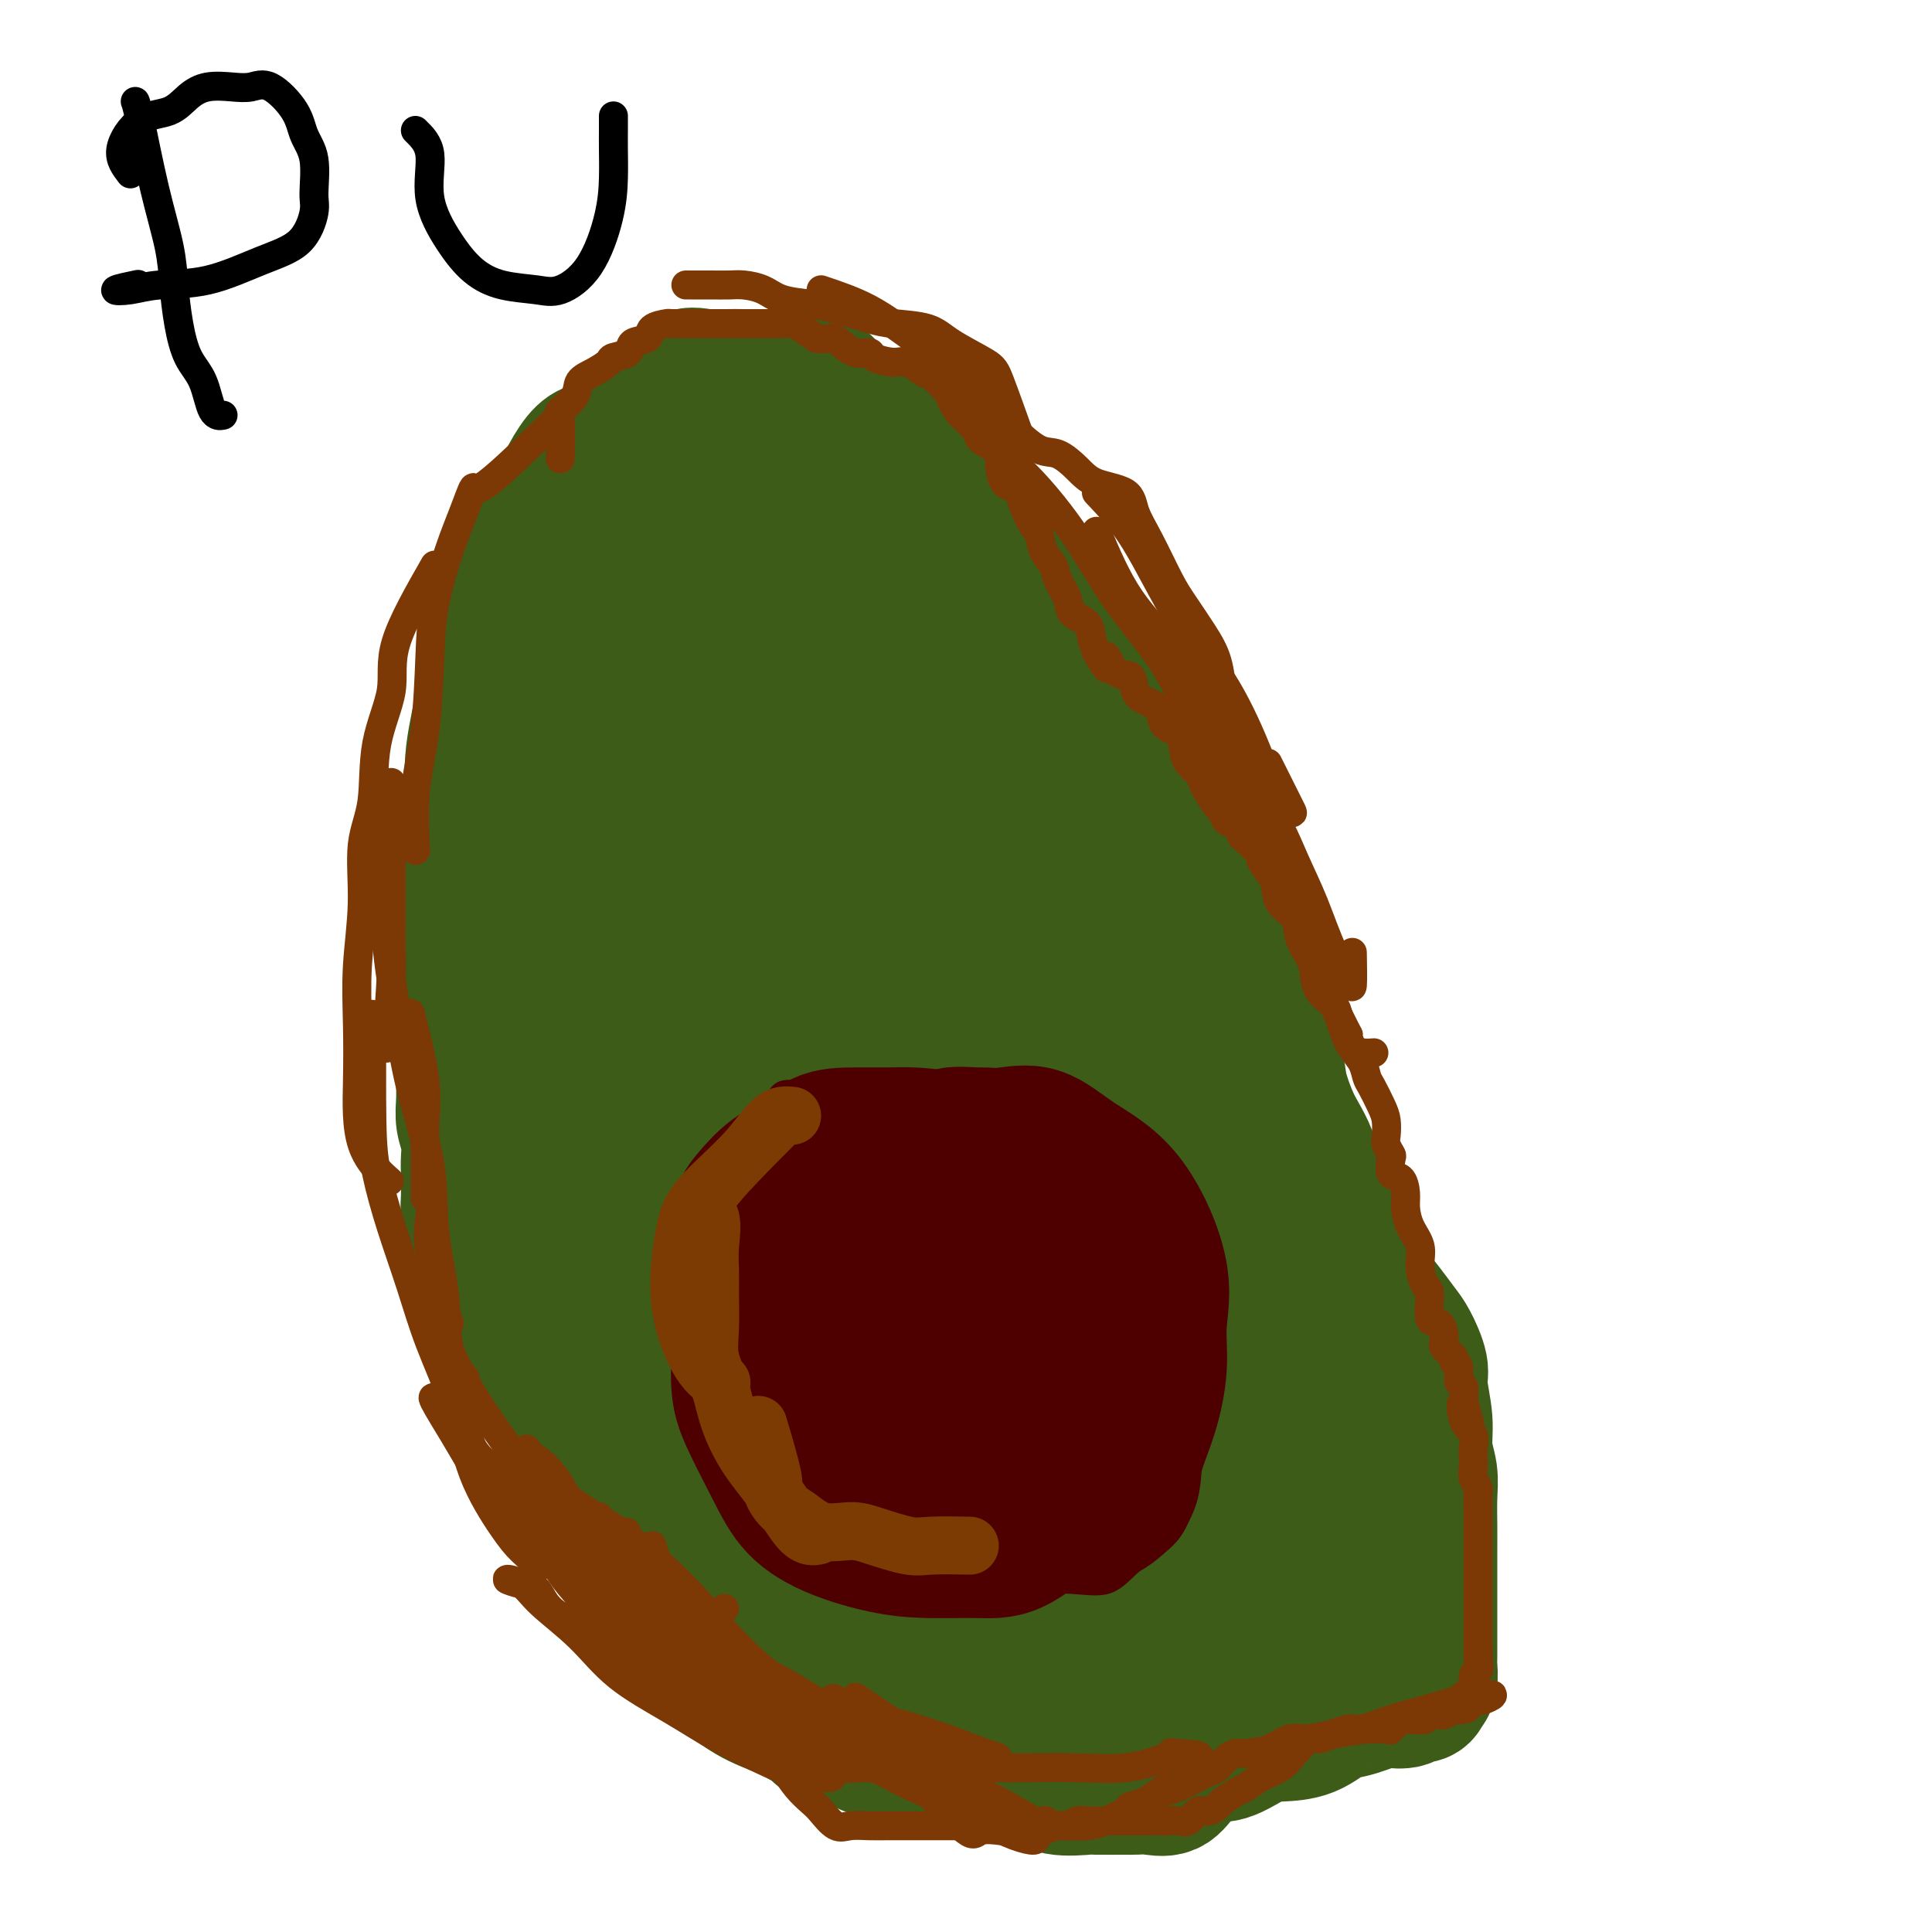 <svg viewBox='0 0 400 400' version='1.1' xmlns='http://www.w3.org/2000/svg' xmlns:xlink='http://www.w3.org/1999/xlink'><g fill='none' stroke='#3D5C18' stroke-width='28' stroke-linecap='round' stroke-linejoin='round'><path d='M146,143c-3.367,4.928 -6.734,9.856 -8,13c-1.266,3.144 -0.432,4.505 0,6c0.432,1.495 0.463,3.126 0,5c-0.463,1.874 -1.420,3.992 -2,6c-0.580,2.008 -0.784,3.906 -1,6c-0.216,2.094 -0.442,4.384 -1,6c-0.558,1.616 -1.446,2.559 -2,4c-0.554,1.441 -0.774,3.380 -1,5c-0.226,1.620 -0.457,2.919 -1,4c-0.543,1.081 -1.397,1.942 -2,3c-0.603,1.058 -0.954,2.311 -1,3c-0.046,0.689 0.212,0.814 0,1c-0.212,0.186 -0.894,0.435 -1,1c-0.106,0.565 0.364,1.447 0,2c-0.364,0.553 -1.561,0.777 -2,1c-0.439,0.223 -0.118,0.445 0,1c0.118,0.555 0.034,1.444 0,2c-0.034,0.556 -0.017,0.778 0,1'/><path d='M124,213c-1.774,4.451 -1.207,1.578 -1,1c0.207,-0.578 0.056,1.140 0,2c-0.056,0.860 -0.015,0.864 0,1c0.015,0.136 0.004,0.404 0,1c-0.004,0.596 -0.001,1.520 0,2c0.001,0.480 0.001,0.515 0,1c-0.001,0.485 -0.004,1.418 0,2c0.004,0.582 0.015,0.813 0,1c-0.015,0.187 -0.057,0.331 0,1c0.057,0.669 0.211,1.862 0,3c-0.211,1.138 -0.789,2.220 -1,3c-0.211,0.780 -0.057,1.258 0,2c0.057,0.742 0.015,1.748 0,3c-0.015,1.252 -0.004,2.750 0,4c0.004,1.250 0.001,2.253 0,3c-0.001,0.747 -0.000,1.239 0,2c0.000,0.761 0.000,1.791 0,3c-0.000,1.209 -0.000,2.597 0,4c0.000,1.403 0.000,2.820 0,4c-0.000,1.180 -0.000,2.122 0,3c0.000,0.878 -0.000,1.693 0,3c0.000,1.307 0.000,3.105 0,4c-0.000,0.895 -0.000,0.888 0,2c0.000,1.112 0.000,3.345 0,5c-0.000,1.655 -0.001,2.734 0,4c0.001,1.266 0.003,2.720 0,4c-0.003,1.280 -0.012,2.387 0,4c0.012,1.613 0.044,3.731 0,5c-0.044,1.269 -0.166,1.688 0,3c0.166,1.312 0.619,3.518 1,5c0.381,1.482 0.691,2.241 1,3'/><path d='M124,301c-0.107,14.327 -0.374,6.144 0,4c0.374,-2.144 1.389,1.749 2,4c0.611,2.251 0.818,2.858 1,4c0.182,1.142 0.338,2.819 1,4c0.662,1.181 1.831,1.866 3,3c1.169,1.134 2.339,2.717 3,4c0.661,1.283 0.814,2.267 2,3c1.186,0.733 3.405,1.214 5,2c1.595,0.786 2.565,1.878 4,3c1.435,1.122 3.334,2.274 5,3c1.666,0.726 3.100,1.028 5,2c1.900,0.972 4.267,2.616 6,4c1.733,1.384 2.834,2.509 5,4c2.166,1.491 5.398,3.349 8,5c2.602,1.651 4.576,3.095 7,4c2.424,0.905 5.300,1.272 8,2c2.700,0.728 5.225,1.816 7,3c1.775,1.184 2.800,2.463 4,3c1.200,0.537 2.576,0.334 4,1c1.424,0.666 2.897,2.203 4,3c1.103,0.797 1.835,0.855 3,1c1.165,0.145 2.764,0.379 4,1c1.236,0.621 2.108,1.631 4,2c1.892,0.369 4.802,0.098 6,0c1.198,-0.098 0.684,-0.024 2,0c1.316,0.024 4.462,-0.002 6,0c1.538,0.002 1.467,0.034 2,0c0.533,-0.034 1.669,-0.133 3,0c1.331,0.133 2.858,0.497 4,0c1.142,-0.497 1.898,-1.856 3,-3c1.102,-1.144 2.551,-2.072 4,-3'/><path d='M249,364c1.911,-0.988 3.190,-0.458 5,-1c1.810,-0.542 4.151,-2.157 6,-3c1.849,-0.843 3.207,-0.913 5,-1c1.793,-0.087 4.022,-0.192 6,-1c1.978,-0.808 3.704,-2.321 5,-3c1.296,-0.679 2.163,-0.526 4,-1c1.837,-0.474 4.642,-1.576 6,-2c1.358,-0.424 1.267,-0.169 2,0c0.733,0.169 2.291,0.251 3,0c0.709,-0.251 0.568,-0.834 1,-1c0.432,-0.166 1.436,0.087 2,0c0.564,-0.087 0.687,-0.512 1,-1c0.313,-0.488 0.816,-1.037 1,-2c0.184,-0.963 0.049,-2.338 0,-3c-0.049,-0.662 -0.013,-0.609 0,-2c0.013,-1.391 0.004,-4.225 0,-6c-0.004,-1.775 -0.001,-2.490 0,-4c0.001,-1.510 0.001,-3.813 0,-6c-0.001,-2.187 -0.004,-4.257 0,-6c0.004,-1.743 0.016,-3.159 0,-5c-0.016,-1.841 -0.061,-4.107 0,-6c0.061,-1.893 0.228,-3.414 0,-5c-0.228,-1.586 -0.852,-3.237 -1,-5c-0.148,-1.763 0.179,-3.640 0,-6c-0.179,-2.360 -0.866,-5.205 -1,-7c-0.134,-1.795 0.284,-2.542 0,-4c-0.284,-1.458 -1.269,-3.628 -2,-5c-0.731,-1.372 -1.206,-1.945 -2,-3c-0.794,-1.055 -1.906,-2.592 -3,-4c-1.094,-1.408 -2.170,-2.688 -3,-4c-0.830,-1.312 -1.415,-2.656 -2,-4'/><path d='M282,263c-2.399,-3.930 -2.396,-3.755 -3,-5c-0.604,-1.245 -1.814,-3.912 -3,-6c-1.186,-2.088 -2.348,-3.599 -3,-5c-0.652,-1.401 -0.795,-2.692 -1,-4c-0.205,-1.308 -0.472,-2.631 -1,-4c-0.528,-1.369 -1.316,-2.783 -2,-4c-0.684,-1.217 -1.262,-2.237 -2,-4c-0.738,-1.763 -1.634,-4.270 -2,-6c-0.366,-1.730 -0.203,-2.682 -1,-4c-0.797,-1.318 -2.555,-3.002 -3,-5c-0.445,-1.998 0.424,-4.309 0,-6c-0.424,-1.691 -2.141,-2.762 -3,-4c-0.859,-1.238 -0.858,-2.643 -1,-4c-0.142,-1.357 -0.425,-2.666 -1,-4c-0.575,-1.334 -1.442,-2.693 -2,-4c-0.558,-1.307 -0.806,-2.561 -1,-4c-0.194,-1.439 -0.334,-3.062 -1,-5c-0.666,-1.938 -1.858,-4.191 -3,-6c-1.142,-1.809 -2.236,-3.173 -3,-5c-0.764,-1.827 -1.200,-4.119 -2,-6c-0.800,-1.881 -1.963,-3.353 -3,-5c-1.037,-1.647 -1.946,-3.468 -3,-5c-1.054,-1.532 -2.251,-2.774 -3,-4c-0.749,-1.226 -1.050,-2.435 -2,-4c-0.950,-1.565 -2.550,-3.486 -4,-5c-1.450,-1.514 -2.750,-2.623 -4,-4c-1.250,-1.377 -2.448,-3.024 -4,-4c-1.552,-0.976 -3.457,-1.282 -5,-2c-1.543,-0.718 -2.723,-1.847 -4,-3c-1.277,-1.153 -2.651,-2.329 -4,-3c-1.349,-0.671 -2.675,-0.835 -4,-1'/><path d='M204,128c-4.650,-3.292 -3.776,-3.023 -4,-3c-0.224,0.023 -1.546,-0.201 -3,-1c-1.454,-0.799 -3.040,-2.174 -4,-3c-0.960,-0.826 -1.295,-1.105 -2,-1c-0.705,0.105 -1.780,0.592 -3,0c-1.220,-0.592 -2.583,-2.264 -4,-3c-1.417,-0.736 -2.886,-0.537 -4,-1c-1.114,-0.463 -1.874,-1.588 -3,-2c-1.126,-0.412 -2.619,-0.112 -4,0c-1.381,0.112 -2.652,0.037 -4,0c-1.348,-0.037 -2.775,-0.036 -4,0c-1.225,0.036 -2.249,0.106 -3,0c-0.751,-0.106 -1.228,-0.387 -2,0c-0.772,0.387 -1.837,1.442 -3,2c-1.163,0.558 -2.424,0.618 -3,2c-0.576,1.382 -0.467,4.087 -1,6c-0.533,1.913 -1.709,3.035 -3,5c-1.291,1.965 -2.698,4.774 -4,7c-1.302,2.226 -2.499,3.868 -3,7c-0.501,3.132 -0.306,7.754 -1,12c-0.694,4.246 -2.277,8.117 -3,12c-0.723,3.883 -0.586,7.776 -1,11c-0.414,3.224 -1.378,5.777 -2,9c-0.622,3.223 -0.901,7.117 -1,11c-0.099,3.883 -0.018,7.755 0,12c0.018,4.245 -0.025,8.864 0,13c0.025,4.136 0.120,7.788 0,12c-0.120,4.212 -0.455,8.985 0,13c0.455,4.015 1.699,7.273 3,11c1.301,3.727 2.657,7.922 4,12c1.343,4.078 2.671,8.039 4,12'/><path d='M146,283c2.941,7.342 4.792,8.198 7,11c2.208,2.802 4.772,7.551 8,12c3.228,4.449 7.118,8.600 11,11c3.882,2.400 7.755,3.049 11,4c3.245,0.951 5.860,2.202 8,3c2.140,0.798 3.803,1.141 5,0c1.197,-1.141 1.927,-3.766 3,-6c1.073,-2.234 2.490,-4.077 3,-8c0.510,-3.923 0.114,-9.925 0,-16c-0.114,-6.075 0.052,-12.224 0,-20c-0.052,-7.776 -0.324,-17.181 -2,-26c-1.676,-8.819 -4.755,-17.054 -7,-25c-2.245,-7.946 -3.655,-15.604 -5,-23c-1.345,-7.396 -2.625,-14.532 -4,-21c-1.375,-6.468 -2.843,-12.270 -4,-17c-1.157,-4.730 -2.001,-8.388 -3,-12c-0.999,-3.612 -2.152,-7.177 -3,-9c-0.848,-1.823 -1.391,-1.905 -2,-2c-0.609,-0.095 -1.285,-0.203 -2,0c-0.715,0.203 -1.468,0.717 -2,2c-0.532,1.283 -0.845,3.333 -2,7c-1.155,3.667 -3.154,8.949 -4,15c-0.846,6.051 -0.538,12.870 -2,20c-1.462,7.130 -4.694,14.571 -6,23c-1.306,8.429 -0.686,17.846 -1,25c-0.314,7.154 -1.562,12.045 -2,17c-0.438,4.955 -0.065,9.974 0,15c0.065,5.026 -0.179,10.058 2,14c2.179,3.942 6.779,6.792 11,9c4.221,2.208 8.063,3.774 12,5c3.937,1.226 7.968,2.113 12,3'/><path d='M188,294c5.355,0.878 6.743,-0.928 8,-3c1.257,-2.072 2.385,-4.410 3,-10c0.615,-5.590 0.718,-14.431 1,-22c0.282,-7.569 0.743,-13.868 0,-22c-0.743,-8.132 -2.689,-18.099 -5,-27c-2.311,-8.901 -4.987,-16.736 -8,-24c-3.013,-7.264 -6.362,-13.957 -9,-18c-2.638,-4.043 -4.563,-5.435 -6,-6c-1.437,-0.565 -2.384,-0.302 -3,0c-0.616,0.302 -0.899,0.644 -1,2c-0.101,1.356 -0.019,3.727 0,6c0.019,2.273 -0.025,4.448 0,9c0.025,4.552 0.121,11.482 0,19c-0.121,7.518 -0.457,15.623 0,26c0.457,10.377 1.707,23.024 4,34c2.293,10.976 5.627,20.281 9,29c3.373,8.719 6.784,16.854 10,22c3.216,5.146 6.238,7.305 9,8c2.762,0.695 5.264,-0.073 8,0c2.736,0.073 5.707,0.989 8,0c2.293,-0.989 3.909,-3.883 5,-8c1.091,-4.117 1.656,-9.459 2,-15c0.344,-5.541 0.465,-11.282 0,-19c-0.465,-7.718 -1.516,-17.414 -4,-27c-2.484,-9.586 -6.400,-19.061 -9,-27c-2.600,-7.939 -3.883,-14.341 -6,-20c-2.117,-5.659 -5.067,-10.574 -7,-14c-1.933,-3.426 -2.848,-5.362 -4,-8c-1.152,-2.638 -2.541,-5.980 -4,-8c-1.459,-2.020 -2.988,-2.720 -4,-3c-1.012,-0.280 -1.506,-0.140 -2,0'/><path d='M183,168c-1.478,-0.371 -2.173,0.202 -3,2c-0.827,1.798 -1.785,4.819 -2,9c-0.215,4.181 0.313,9.520 0,19c-0.313,9.480 -1.467,23.100 0,34c1.467,10.900 5.554,19.078 9,26c3.446,6.922 6.250,12.586 9,16c2.750,3.414 5.447,4.577 8,5c2.553,0.423 4.963,0.106 7,0c2.037,-0.106 3.702,-0.002 5,-1c1.298,-0.998 2.230,-3.099 3,-7c0.770,-3.901 1.378,-9.601 2,-15c0.622,-5.399 1.259,-10.496 0,-17c-1.259,-6.504 -4.412,-14.415 -7,-21c-2.588,-6.585 -4.609,-11.845 -7,-17c-2.391,-5.155 -5.152,-10.205 -7,-14c-1.848,-3.795 -2.784,-6.336 -4,-9c-1.216,-2.664 -2.711,-5.453 -4,-7c-1.289,-1.547 -2.373,-1.852 -3,-3c-0.627,-1.148 -0.797,-3.137 -1,-4c-0.203,-0.863 -0.441,-0.599 -1,-2c-0.559,-1.401 -1.441,-4.468 -2,-6c-0.559,-1.532 -0.795,-1.528 -1,-2c-0.205,-0.472 -0.378,-1.421 -1,-2c-0.622,-0.579 -1.691,-0.788 -2,-1c-0.309,-0.212 0.143,-0.426 0,-1c-0.143,-0.574 -0.879,-1.508 -1,-2c-0.121,-0.492 0.374,-0.544 0,-1c-0.374,-0.456 -1.616,-1.318 -2,-2c-0.384,-0.682 0.089,-1.184 0,-2c-0.089,-0.816 -0.740,-1.948 -1,-3c-0.260,-1.052 -0.130,-2.026 0,-3'/><path d='M177,137c-6.808,-16.144 -1.829,-5.503 0,-2c1.829,3.503 0.509,-0.133 0,-2c-0.509,-1.867 -0.205,-1.965 0,-2c0.205,-0.035 0.312,-0.006 1,0c0.688,0.006 1.958,-0.010 3,0c1.042,0.010 1.856,0.047 3,1c1.144,0.953 2.617,2.821 4,4c1.383,1.179 2.675,1.670 4,3c1.325,1.330 2.683,3.498 4,5c1.317,1.502 2.594,2.338 4,4c1.406,1.662 2.942,4.151 4,6c1.058,1.849 1.636,3.059 3,5c1.364,1.941 3.512,4.613 5,7c1.488,2.387 2.316,4.487 4,7c1.684,2.513 4.225,5.437 6,8c1.775,2.563 2.785,4.763 4,8c1.215,3.237 2.636,7.509 4,11c1.364,3.491 2.671,6.201 4,10c1.329,3.799 2.678,8.688 4,13c1.322,4.312 2.616,8.046 4,12c1.384,3.954 2.858,8.127 4,12c1.142,3.873 1.952,7.446 3,12c1.048,4.554 2.333,10.088 3,14c0.667,3.912 0.715,6.203 1,8c0.285,1.797 0.808,3.099 1,4c0.192,0.901 0.055,1.400 0,1c-0.055,-0.400 -0.027,-1.700 0,-3'/><path d='M254,283c0.455,4.231 -2.408,-3.192 -5,-9c-2.592,-5.808 -4.912,-10.003 -8,-15c-3.088,-4.997 -6.945,-10.797 -10,-16c-3.055,-5.203 -5.307,-9.809 -8,-15c-2.693,-5.191 -5.827,-10.968 -8,-16c-2.173,-5.032 -3.386,-9.319 -5,-15c-1.614,-5.681 -3.630,-12.757 -6,-18c-2.370,-5.243 -5.095,-8.653 -7,-13c-1.905,-4.347 -2.990,-9.631 -5,-14c-2.010,-4.369 -4.944,-7.822 -7,-12c-2.056,-4.178 -3.232,-9.081 -5,-12c-1.768,-2.919 -4.126,-3.854 -6,-5c-1.874,-1.146 -3.264,-2.503 -4,-3c-0.736,-0.497 -0.817,-0.133 -1,0c-0.183,0.133 -0.467,0.036 -1,0c-0.533,-0.036 -1.314,-0.010 -2,0c-0.686,0.010 -1.276,0.003 -2,0c-0.724,-0.003 -1.581,-0.001 -2,0c-0.419,0.001 -0.401,0.000 -1,0c-0.599,-0.000 -1.814,-0.000 -3,0c-1.186,0.000 -2.343,0.000 -3,0c-0.657,-0.000 -0.813,-0.001 -1,0c-0.187,0.001 -0.406,0.005 -1,0c-0.594,-0.005 -1.562,-0.018 -2,0c-0.438,0.018 -0.344,0.065 -1,1c-0.656,0.935 -2.062,2.756 -3,4c-0.938,1.244 -1.409,1.911 -2,3c-0.591,1.089 -1.303,2.601 -2,4c-0.697,1.399 -1.380,2.684 -2,4c-0.620,1.316 -1.177,2.662 -2,4c-0.823,1.338 -1.911,2.669 -3,4'/><path d='M136,144c-2.515,4.185 -1.303,2.648 -1,3c0.303,0.352 -0.304,2.592 -1,4c-0.696,1.408 -1.483,1.984 -2,3c-0.517,1.016 -0.766,2.473 -1,4c-0.234,1.527 -0.454,3.125 -1,4c-0.546,0.875 -1.418,1.028 -2,2c-0.582,0.972 -0.874,2.762 -1,4c-0.126,1.238 -0.086,1.924 0,3c0.086,1.076 0.219,2.541 0,4c-0.219,1.459 -0.791,2.911 -1,4c-0.209,1.089 -0.056,1.817 0,3c0.056,1.183 0.015,2.823 0,4c-0.015,1.177 -0.004,1.892 0,3c0.004,1.108 0.001,2.611 0,4c-0.001,1.389 -0.000,2.666 0,4c0.000,1.334 0.000,2.726 0,4c-0.000,1.274 -0.000,2.428 0,4c0.000,1.572 0.000,3.560 0,5c-0.000,1.440 0.000,2.331 0,4c-0.000,1.669 -0.000,4.118 0,6c0.000,1.882 0.000,3.199 0,5c-0.000,1.801 -0.001,4.086 0,6c0.001,1.914 0.004,3.456 0,5c-0.004,1.544 -0.015,3.091 0,5c0.015,1.909 0.056,4.182 0,6c-0.056,1.818 -0.207,3.181 0,5c0.207,1.819 0.774,4.092 1,6c0.226,1.908 0.112,3.449 0,5c-0.112,1.551 -0.223,3.110 0,5c0.223,1.890 0.778,4.111 1,6c0.222,1.889 0.111,3.444 0,5'/><path d='M128,279c0.776,16.585 1.717,8.048 2,6c0.283,-2.048 -0.091,2.394 0,5c0.091,2.606 0.646,3.377 1,5c0.354,1.623 0.507,4.099 1,6c0.493,1.901 1.328,3.226 2,5c0.672,1.774 1.183,3.996 2,6c0.817,2.004 1.940,3.788 3,5c1.060,1.212 2.057,1.852 3,3c0.943,1.148 1.831,2.806 3,4c1.169,1.194 2.620,1.926 4,3c1.380,1.074 2.689,2.491 4,4c1.311,1.509 2.626,3.112 4,4c1.374,0.888 2.809,1.062 5,2c2.191,0.938 5.139,2.640 7,4c1.861,1.360 2.634,2.376 5,4c2.366,1.624 6.326,3.854 9,5c2.674,1.146 4.064,1.207 6,2c1.936,0.793 4.418,2.317 7,3c2.582,0.683 5.264,0.525 7,1c1.736,0.475 2.526,1.582 4,2c1.474,0.418 3.631,0.148 5,0c1.369,-0.148 1.950,-0.175 3,0c1.050,0.175 2.567,0.551 4,0c1.433,-0.551 2.780,-2.031 4,-3c1.220,-0.969 2.314,-1.429 3,-3c0.686,-1.571 0.964,-4.253 1,-7c0.036,-2.747 -0.170,-5.559 0,-9c0.170,-3.441 0.716,-7.510 0,-11c-0.716,-3.490 -2.693,-6.401 -5,-9c-2.307,-2.599 -4.945,-4.885 -8,-8c-3.055,-3.115 -6.528,-7.057 -10,-11'/><path d='M204,297c-5.062,-6.178 -6.217,-7.625 -9,-10c-2.783,-2.375 -7.193,-5.680 -11,-8c-3.807,-2.320 -7.010,-3.655 -10,-5c-2.990,-1.345 -5.766,-2.701 -8,-4c-2.234,-1.299 -3.924,-2.541 -6,-3c-2.076,-0.459 -4.537,-0.137 -7,0c-2.463,0.137 -4.930,0.087 -7,0c-2.070,-0.087 -3.745,-0.210 -5,1c-1.255,1.210 -2.091,3.753 -3,5c-0.909,1.247 -1.890,1.198 -3,2c-1.110,0.802 -2.350,2.457 -3,4c-0.650,1.543 -0.710,2.976 -1,4c-0.290,1.024 -0.810,1.641 -1,3c-0.190,1.359 -0.050,3.461 0,5c0.050,1.539 0.010,2.516 0,4c-0.010,1.484 0.011,3.475 0,5c-0.011,1.525 -0.054,2.583 0,4c0.054,1.417 0.203,3.194 1,5c0.797,1.806 2.240,3.641 3,5c0.760,1.359 0.836,2.242 2,4c1.164,1.758 3.417,4.390 5,6c1.583,1.610 2.495,2.198 4,4c1.505,1.802 3.604,4.817 5,7c1.396,2.183 2.089,3.533 4,5c1.911,1.467 5.042,3.052 7,5c1.958,1.948 2.745,4.259 4,6c1.255,1.741 2.980,2.911 5,4c2.020,1.089 4.335,2.096 6,3c1.665,0.904 2.679,1.705 4,2c1.321,0.295 2.949,0.084 5,0c2.051,-0.084 4.526,-0.042 7,0'/><path d='M192,360c3.059,0.000 4.705,0.000 7,0c2.295,-0.000 5.238,-0.000 8,0c2.762,0.000 5.342,0.001 8,0c2.658,-0.001 5.396,-0.005 8,0c2.604,0.005 5.076,0.019 7,0c1.924,-0.019 3.299,-0.072 5,-1c1.701,-0.928 3.727,-2.733 5,-4c1.273,-1.267 1.793,-1.996 2,-4c0.207,-2.004 0.101,-5.282 0,-10c-0.101,-4.718 -0.198,-10.875 0,-16c0.198,-5.125 0.690,-9.216 0,-15c-0.690,-5.784 -2.564,-13.259 -4,-19c-1.436,-5.741 -2.435,-9.749 -5,-13c-2.565,-3.251 -6.694,-5.746 -10,-8c-3.306,-2.254 -5.787,-4.266 -9,-6c-3.213,-1.734 -7.157,-3.190 -11,-4c-3.843,-0.810 -7.585,-0.974 -12,-1c-4.415,-0.026 -9.505,0.086 -14,0c-4.495,-0.086 -8.397,-0.369 -12,0c-3.603,0.369 -6.907,1.389 -10,3c-3.093,1.611 -5.975,3.812 -8,6c-2.025,2.188 -3.193,4.362 -4,6c-0.807,1.638 -1.253,2.741 -2,4c-0.747,1.259 -1.794,2.673 -3,4c-1.206,1.327 -2.572,2.566 -3,4c-0.428,1.434 0.081,3.061 0,5c-0.081,1.939 -0.754,4.188 -1,6c-0.246,1.812 -0.066,3.187 0,5c0.066,1.813 0.018,4.065 0,6c-0.018,1.935 -0.005,3.553 0,5c0.005,1.447 0.003,2.724 0,4'/><path d='M134,317c0.159,5.977 1.057,5.421 2,6c0.943,0.579 1.932,2.293 3,4c1.068,1.707 2.215,3.406 4,5c1.785,1.594 4.206,3.084 6,5c1.794,1.916 2.959,4.257 5,6c2.041,1.743 4.959,2.889 7,4c2.041,1.111 3.207,2.186 5,3c1.793,0.814 4.215,1.367 6,2c1.785,0.633 2.935,1.347 5,2c2.065,0.653 5.047,1.246 7,2c1.953,0.754 2.879,1.668 5,2c2.121,0.332 5.439,0.083 8,0c2.561,-0.083 4.366,0.001 6,0c1.634,-0.001 3.097,-0.087 5,0c1.903,0.087 4.247,0.346 6,0c1.753,-0.346 2.914,-1.296 4,-2c1.086,-0.704 2.098,-1.162 3,-2c0.902,-0.838 1.694,-2.056 2,-4c0.306,-1.944 0.126,-4.614 0,-7c-0.126,-2.386 -0.196,-4.486 0,-7c0.196,-2.514 0.660,-5.440 0,-8c-0.660,-2.560 -2.443,-4.752 -4,-7c-1.557,-2.248 -2.889,-4.552 -5,-7c-2.111,-2.448 -5.000,-5.042 -8,-8c-3.000,-2.958 -6.112,-6.281 -9,-9c-2.888,-2.719 -5.554,-4.834 -8,-6c-2.446,-1.166 -4.672,-1.384 -8,-2c-3.328,-0.616 -7.758,-1.629 -11,-2c-3.242,-0.371 -5.296,-0.100 -8,0c-2.704,0.100 -6.058,0.029 -9,0c-2.942,-0.029 -5.471,-0.014 -8,0'/><path d='M145,287c-6.352,0.436 -4.231,2.525 -4,4c0.231,1.475 -1.428,2.335 -2,4c-0.572,1.665 -0.056,4.133 0,6c0.056,1.867 -0.349,3.131 0,5c0.349,1.869 1.453,4.341 2,7c0.547,2.659 0.536,5.505 2,8c1.464,2.495 4.401,4.638 7,8c2.599,3.362 4.859,7.943 8,12c3.141,4.057 7.162,7.590 11,10c3.838,2.410 7.494,3.696 12,5c4.506,1.304 9.864,2.626 15,3c5.136,0.374 10.052,-0.199 15,0c4.948,0.199 9.928,1.169 15,0c5.072,-1.169 10.236,-4.477 14,-7c3.764,-2.523 6.129,-4.261 8,-7c1.871,-2.739 3.248,-6.479 4,-10c0.752,-3.521 0.881,-6.822 1,-10c0.119,-3.178 0.229,-6.234 -1,-8c-1.229,-1.766 -3.799,-2.241 -7,-4c-3.201,-1.759 -7.035,-4.802 -11,-7c-3.965,-2.198 -8.060,-3.552 -12,-5c-3.940,-1.448 -7.725,-2.989 -11,-4c-3.275,-1.011 -6.041,-1.492 -8,-2c-1.959,-0.508 -3.113,-1.045 -4,0c-0.887,1.045 -1.507,3.670 -2,6c-0.493,2.330 -0.857,4.365 0,8c0.857,3.635 2.937,8.869 6,14c3.063,5.131 7.110,10.159 11,14c3.890,3.841 7.624,6.496 11,8c3.376,1.504 6.393,1.858 9,2c2.607,0.142 4.803,0.071 7,0'/><path d='M241,347c2.712,-0.757 1.490,-3.650 1,-7c-0.490,-3.350 -0.250,-7.156 0,-11c0.250,-3.844 0.508,-7.725 -1,-11c-1.508,-3.275 -4.784,-5.944 -8,-9c-3.216,-3.056 -6.373,-6.498 -10,-9c-3.627,-2.502 -7.723,-4.066 -11,-5c-3.277,-0.934 -5.733,-1.240 -8,-1c-2.267,0.240 -4.343,1.027 -7,3c-2.657,1.973 -5.893,5.133 -8,8c-2.107,2.867 -3.084,5.441 -4,8c-0.916,2.559 -1.770,5.104 -2,7c-0.230,1.896 0.164,3.144 0,5c-0.164,1.856 -0.888,4.320 0,6c0.888,1.680 3.386,2.577 6,4c2.614,1.423 5.345,3.372 8,4c2.655,0.628 5.236,-0.067 7,0c1.764,0.067 2.713,0.894 3,0c0.287,-0.894 -0.088,-3.510 0,-7c0.088,-3.490 0.640,-7.852 0,-11c-0.640,-3.148 -2.473,-5.080 -5,-7c-2.527,-1.920 -5.748,-3.828 -9,-6c-3.252,-2.172 -6.534,-4.608 -10,-7c-3.466,-2.392 -7.114,-4.739 -10,-6c-2.886,-1.261 -5.010,-1.435 -7,-2c-1.990,-0.565 -3.846,-1.519 -6,-2c-2.154,-0.481 -4.604,-0.489 -7,0c-2.396,0.489 -4.736,1.473 -6,2c-1.264,0.527 -1.452,0.595 -2,2c-0.548,1.405 -1.455,4.148 -2,6c-0.545,1.852 -0.727,2.815 -1,4c-0.273,1.185 -0.636,2.593 -1,4'/><path d='M141,309c-0.928,3.188 -0.249,3.159 0,4c0.249,0.841 0.066,2.554 0,4c-0.066,1.446 -0.017,2.625 0,4c0.017,1.375 0.000,2.945 0,4c-0.000,1.055 0.015,1.593 0,3c-0.015,1.407 -0.060,3.681 0,5c0.060,1.319 0.225,1.683 1,3c0.775,1.317 2.159,3.587 3,5c0.841,1.413 1.138,1.969 2,3c0.862,1.031 2.290,2.539 4,4c1.710,1.461 3.703,2.877 6,4c2.297,1.123 4.898,1.954 7,3c2.102,1.046 3.706,2.309 6,3c2.294,0.691 5.278,0.812 7,1c1.722,0.188 2.182,0.443 4,1c1.818,0.557 4.993,1.417 7,2c2.007,0.583 2.845,0.888 4,1c1.155,0.112 2.628,0.030 4,0c1.372,-0.030 2.642,-0.008 4,0c1.358,0.008 2.803,0.001 4,0c1.197,-0.001 2.144,0.005 4,0c1.856,-0.005 4.620,-0.019 7,0c2.380,0.019 4.377,0.071 6,0c1.623,-0.071 2.872,-0.267 5,-1c2.128,-0.733 5.136,-2.005 7,-3c1.864,-0.995 2.584,-1.712 4,-3c1.416,-1.288 3.529,-3.146 5,-4c1.471,-0.854 2.302,-0.703 4,-2c1.698,-1.297 4.265,-4.041 6,-6c1.735,-1.959 2.639,-3.131 4,-5c1.361,-1.869 3.181,-4.434 5,-7'/><path d='M261,332c3.028,-4.229 3.098,-5.800 4,-8c0.902,-2.200 2.636,-5.029 4,-7c1.364,-1.971 2.357,-3.084 3,-5c0.643,-1.916 0.936,-4.633 1,-8c0.064,-3.367 -0.103,-7.383 0,-11c0.103,-3.617 0.474,-6.835 -1,-10c-1.474,-3.165 -4.793,-6.278 -7,-9c-2.207,-2.722 -3.300,-5.054 -5,-7c-1.700,-1.946 -4.006,-3.505 -6,-5c-1.994,-1.495 -3.676,-2.924 -5,-4c-1.324,-1.076 -2.291,-1.798 -3,-3c-0.709,-1.202 -1.160,-2.885 -2,-4c-0.840,-1.115 -2.069,-1.664 -2,-1c0.069,0.664 1.435,2.539 2,5c0.565,2.461 0.330,5.509 2,9c1.670,3.491 5.244,7.427 8,11c2.756,3.573 4.693,6.784 7,10c2.307,3.216 4.982,6.438 7,9c2.018,2.562 3.378,4.463 4,7c0.622,2.537 0.506,5.710 1,8c0.494,2.290 1.596,3.699 2,5c0.404,1.301 0.108,2.496 0,4c-0.108,1.504 -0.029,3.317 0,5c0.029,1.683 0.008,3.235 0,5c-0.008,1.765 -0.002,3.741 0,5c0.002,1.259 0.001,1.800 0,3c-0.001,1.200 -0.000,3.057 0,4c0.000,0.943 0.000,0.971 0,1'/><path d='M275,341c-0.061,6.580 -1.714,3.031 -3,2c-1.286,-1.031 -2.204,0.456 -4,1c-1.796,0.544 -4.471,0.146 -7,0c-2.529,-0.146 -4.911,-0.040 -7,0c-2.089,0.040 -3.885,0.013 -6,0c-2.115,-0.013 -4.551,-0.013 -7,0c-2.449,0.013 -4.912,0.037 -8,0c-3.088,-0.037 -6.801,-0.137 -10,0c-3.199,0.137 -5.883,0.509 -9,0c-3.117,-0.509 -6.665,-1.900 -11,-4c-4.335,-2.100 -9.457,-4.908 -14,-8c-4.543,-3.092 -8.509,-6.467 -12,-9c-3.491,-2.533 -6.509,-4.223 -9,-6c-2.491,-1.777 -4.454,-3.640 -6,-5c-1.546,-1.360 -2.674,-2.215 -4,-4c-1.326,-1.785 -2.852,-4.499 -4,-7c-1.148,-2.501 -1.920,-4.789 -3,-8c-1.080,-3.211 -2.469,-7.344 -4,-10c-1.531,-2.656 -3.205,-3.836 -4,-5c-0.795,-1.164 -0.710,-2.311 -2,-3c-1.290,-0.689 -3.955,-0.919 -5,-1c-1.045,-0.081 -0.470,-0.012 -1,0c-0.530,0.012 -2.167,-0.034 -3,0c-0.833,0.034 -0.864,0.147 -1,0c-0.136,-0.147 -0.376,-0.554 -1,0c-0.624,0.554 -1.631,2.069 -2,3c-0.369,0.931 -0.099,1.277 0,2c0.099,0.723 0.026,1.823 0,3c-0.026,1.177 -0.007,2.432 0,4c0.007,1.568 0.002,3.448 0,5c-0.002,1.552 -0.001,2.776 0,4'/><path d='M128,295c0.036,3.919 0.125,4.717 0,6c-0.125,1.283 -0.466,3.052 0,5c0.466,1.948 1.737,4.075 3,6c1.263,1.925 2.518,3.649 3,5c0.482,1.351 0.190,2.331 1,4c0.810,1.669 2.722,4.027 4,6c1.278,1.973 1.920,3.559 3,5c1.080,1.441 2.596,2.736 4,4c1.404,1.264 2.696,2.497 4,4c1.304,1.503 2.621,3.275 4,5c1.379,1.725 2.820,3.402 4,5c1.180,1.598 2.099,3.115 4,4c1.901,0.885 4.782,1.137 6,2c1.218,0.863 0.772,2.336 2,3c1.228,0.664 4.131,0.518 6,1c1.869,0.482 2.706,1.593 4,2c1.294,0.407 3.045,0.109 5,0c1.955,-0.109 4.113,-0.029 6,0c1.887,0.029 3.501,0.008 6,0c2.499,-0.008 5.883,-0.002 9,0c3.117,0.002 5.968,0.001 8,0c2.032,-0.001 3.246,-0.000 5,0c1.754,0.000 4.047,0.000 6,0c1.953,-0.000 3.564,-0.001 5,0c1.436,0.001 2.695,0.002 4,0c1.305,-0.002 2.655,-0.007 4,0c1.345,0.007 2.684,0.027 4,0c1.316,-0.027 2.611,-0.100 4,0c1.389,0.100 2.874,0.373 4,0c1.126,-0.373 1.893,-1.392 3,-2c1.107,-0.608 2.553,-0.804 4,-1'/><path d='M257,359c1.603,-0.595 2.110,-0.581 3,-1c0.890,-0.419 2.164,-1.270 3,-2c0.836,-0.730 1.235,-1.340 2,-2c0.765,-0.660 1.895,-1.372 3,-2c1.105,-0.628 2.184,-1.174 3,-2c0.816,-0.826 1.367,-1.933 2,-3c0.633,-1.067 1.347,-2.095 2,-3c0.653,-0.905 1.246,-1.689 2,-3c0.754,-1.311 1.668,-3.151 2,-4c0.332,-0.849 0.083,-0.708 0,-2c-0.083,-1.292 -0.000,-4.016 0,-6c0.000,-1.984 -0.083,-3.226 0,-5c0.083,-1.774 0.331,-4.080 0,-7c-0.331,-2.920 -1.242,-6.455 -3,-11c-1.758,-4.545 -4.364,-10.100 -7,-15c-2.636,-4.900 -5.303,-9.146 -8,-12c-2.697,-2.854 -5.426,-4.315 -8,-6c-2.574,-1.685 -4.994,-3.593 -7,-5c-2.006,-1.407 -3.599,-2.311 -5,-4c-1.401,-1.689 -2.610,-4.162 -4,-6c-1.390,-1.838 -2.960,-3.041 -4,-4c-1.040,-0.959 -1.550,-1.672 -2,-2c-0.450,-0.328 -0.840,-0.269 -1,0c-0.160,0.269 -0.090,0.747 1,4c1.090,3.253 3.200,9.280 6,14c2.800,4.720 6.288,8.133 9,12c2.712,3.867 4.647,8.188 7,13c2.353,4.812 5.126,10.115 7,14c1.874,3.885 2.851,6.354 4,8c1.149,1.646 2.471,2.470 3,3c0.529,0.530 0.264,0.765 0,1'/><path d='M267,321c4.073,8.255 -0.744,3.391 -3,2c-2.256,-1.391 -1.950,0.689 -3,2c-1.050,1.311 -3.454,1.852 -5,2c-1.546,0.148 -2.233,-0.097 -4,0c-1.767,0.097 -4.612,0.538 -6,1c-1.388,0.462 -1.318,0.947 -2,1c-0.682,0.053 -2.116,-0.326 -4,0c-1.884,0.326 -4.219,1.355 -6,2c-1.781,0.645 -3.007,0.904 -5,1c-1.993,0.096 -4.752,0.028 -8,0c-3.248,-0.028 -6.985,-0.017 -10,0c-3.015,0.017 -5.309,0.041 -9,0c-3.691,-0.041 -8.781,-0.148 -13,0c-4.219,0.148 -7.569,0.552 -11,0c-3.431,-0.552 -6.945,-2.061 -10,-3c-3.055,-0.939 -5.651,-1.308 -8,-2c-2.349,-0.692 -4.451,-1.706 -7,-3c-2.549,-1.294 -5.545,-2.866 -8,-4c-2.455,-1.134 -4.369,-1.828 -6,-3c-1.631,-1.172 -2.978,-2.820 -5,-4c-2.022,-1.180 -4.721,-1.892 -6,-3c-1.279,-1.108 -1.140,-2.611 -2,-4c-0.860,-1.389 -2.718,-2.665 -4,-4c-1.282,-1.335 -1.987,-2.730 -3,-4c-1.013,-1.270 -2.334,-2.414 -3,-4c-0.666,-1.586 -0.677,-3.614 -1,-5c-0.323,-1.386 -0.957,-2.131 -2,-3c-1.043,-0.869 -2.496,-1.862 -4,-4c-1.504,-2.138 -3.059,-5.422 -4,-8c-0.941,-2.578 -1.269,-4.451 -2,-6c-0.731,-1.549 -1.866,-2.775 -3,-4'/><path d='M100,264c-4.801,-8.063 -2.803,-5.221 -2,-5c0.803,0.221 0.411,-2.180 0,-4c-0.411,-1.820 -0.841,-3.060 -1,-4c-0.159,-0.940 -0.046,-1.581 0,-3c0.046,-1.419 0.026,-3.618 0,-5c-0.026,-1.382 -0.060,-1.948 0,-3c0.060,-1.052 0.212,-2.591 0,-4c-0.212,-1.409 -0.789,-2.688 -1,-4c-0.211,-1.312 -0.057,-2.656 0,-4c0.057,-1.344 0.015,-2.688 0,-4c-0.015,-1.312 -0.004,-2.590 0,-4c0.004,-1.410 0.001,-2.950 0,-4c-0.001,-1.050 -0.000,-1.610 0,-3c0.000,-1.390 0.000,-3.610 0,-5c-0.000,-1.390 -0.000,-1.951 0,-3c0.000,-1.049 -0.000,-2.588 0,-4c0.000,-1.412 0.000,-2.698 0,-4c-0.000,-1.302 -0.001,-2.620 0,-4c0.001,-1.380 0.004,-2.821 0,-4c-0.004,-1.179 -0.013,-2.095 0,-4c0.013,-1.905 0.050,-4.797 0,-6c-0.050,-1.203 -0.185,-0.715 0,-2c0.185,-1.285 0.691,-4.343 1,-6c0.309,-1.657 0.419,-1.913 1,-3c0.581,-1.087 1.631,-3.005 2,-4c0.369,-0.995 0.057,-1.065 0,-2c-0.057,-0.935 0.142,-2.734 1,-4c0.858,-1.266 2.374,-1.999 3,-3c0.626,-1.001 0.361,-2.269 1,-3c0.639,-0.731 2.183,-0.923 3,-2c0.817,-1.077 0.909,-3.038 1,-5'/><path d='M109,145c1.601,-2.261 1.602,-1.415 2,-2c0.398,-0.585 1.191,-2.603 2,-4c0.809,-1.397 1.634,-2.173 2,-3c0.366,-0.827 0.272,-1.705 1,-3c0.728,-1.295 2.279,-3.008 3,-4c0.721,-0.992 0.613,-1.262 1,-2c0.387,-0.738 1.268,-1.944 2,-3c0.732,-1.056 1.313,-1.964 2,-3c0.687,-1.036 1.480,-2.202 2,-3c0.520,-0.798 0.768,-1.228 1,-2c0.232,-0.772 0.447,-1.887 1,-3c0.553,-1.113 1.444,-2.223 2,-3c0.556,-0.777 0.778,-1.222 1,-2c0.222,-0.778 0.445,-1.890 1,-3c0.555,-1.110 1.443,-2.218 2,-3c0.557,-0.782 0.784,-1.238 1,-2c0.216,-0.762 0.422,-1.829 1,-3c0.578,-1.171 1.528,-2.446 2,-3c0.472,-0.554 0.467,-0.386 1,-1c0.533,-0.614 1.603,-2.009 2,-2c0.397,0.009 0.122,1.422 0,2c-0.122,0.578 -0.091,0.320 0,2c0.091,1.680 0.243,5.298 0,10c-0.243,4.702 -0.879,10.487 -2,16c-1.121,5.513 -2.725,10.753 -4,15c-1.275,4.247 -2.221,7.499 -3,11c-0.779,3.501 -1.389,7.250 -2,11'/><path d='M130,158c-2.011,7.282 -2.539,6.987 -3,9c-0.461,2.013 -0.855,6.334 -1,10c-0.145,3.666 -0.039,6.678 0,10c0.039,3.322 0.013,6.956 0,10c-0.013,3.044 -0.011,5.499 0,8c0.011,2.501 0.032,5.048 0,7c-0.032,1.952 -0.118,3.308 1,4c1.118,0.692 3.439,0.720 5,1c1.561,0.280 2.361,0.810 4,1c1.639,0.190 4.117,0.038 6,0c1.883,-0.038 3.172,0.039 5,0c1.828,-0.039 4.195,-0.194 6,-1c1.805,-0.806 3.046,-2.264 5,-5c1.954,-2.736 4.619,-6.749 6,-10c1.381,-3.251 1.478,-5.740 2,-9c0.522,-3.260 1.470,-7.290 2,-10c0.530,-2.710 0.644,-4.100 0,-6c-0.644,-1.900 -2.044,-4.312 -4,-6c-1.956,-1.688 -4.466,-2.654 -7,-3c-2.534,-0.346 -5.091,-0.074 -7,0c-1.909,0.074 -3.169,-0.051 -5,0c-1.831,0.051 -4.233,0.278 -6,0c-1.767,-0.278 -2.898,-1.061 -4,0c-1.102,1.061 -2.174,3.966 -3,6c-0.826,2.034 -1.405,3.197 -2,5c-0.595,1.803 -1.206,4.247 -2,6c-0.794,1.753 -1.771,2.815 -2,4c-0.229,1.185 0.289,2.493 0,4c-0.289,1.507 -1.386,3.213 -2,4c-0.614,0.787 -0.747,0.653 -1,1c-0.253,0.347 -0.627,1.173 -1,2'/><path d='M122,200c-2.403,4.896 -1.912,1.137 -2,0c-0.088,-1.137 -0.756,0.347 -1,0c-0.244,-0.347 -0.063,-2.525 0,-5c0.063,-2.475 0.010,-5.249 0,-8c-0.010,-2.751 0.025,-5.481 0,-9c-0.025,-3.519 -0.110,-7.828 0,-12c0.110,-4.172 0.415,-8.206 1,-12c0.585,-3.794 1.449,-7.349 2,-11c0.551,-3.651 0.788,-7.400 1,-10c0.212,-2.600 0.400,-4.051 1,-6c0.600,-1.949 1.612,-4.394 2,-7c0.388,-2.606 0.154,-5.372 0,-8c-0.154,-2.628 -0.226,-5.117 0,-7c0.226,-1.883 0.751,-3.160 1,-5c0.249,-1.840 0.222,-4.241 1,-6c0.778,-1.759 2.361,-2.875 3,-4c0.639,-1.125 0.333,-2.260 1,-3c0.667,-0.740 2.306,-1.084 3,-2c0.694,-0.916 0.443,-2.403 1,-3c0.557,-0.597 1.923,-0.304 3,-1c1.077,-0.696 1.866,-2.383 3,-3c1.134,-0.617 2.613,-0.165 4,0c1.387,0.165 2.681,0.044 4,0c1.319,-0.044 2.664,-0.010 4,0c1.336,0.010 2.664,-0.002 4,0c1.336,0.002 2.681,0.020 4,0c1.319,-0.020 2.611,-0.078 4,0c1.389,0.078 2.874,0.290 4,1c1.126,0.710 1.893,1.917 3,3c1.107,1.083 2.553,2.041 4,3'/><path d='M177,85c2.195,1.149 2.181,0.522 3,1c0.819,0.478 2.470,2.060 4,3c1.530,0.940 2.940,1.237 4,2c1.060,0.763 1.771,1.992 3,3c1.229,1.008 2.978,1.794 4,3c1.022,1.206 1.319,2.830 2,4c0.681,1.170 1.745,1.884 3,3c1.255,1.116 2.699,2.634 4,4c1.301,1.366 2.459,2.578 3,4c0.541,1.422 0.464,3.052 1,5c0.536,1.948 1.686,4.215 3,6c1.314,1.785 2.794,3.089 4,5c1.206,1.911 2.138,4.427 3,7c0.862,2.573 1.654,5.201 3,8c1.346,2.799 3.246,5.769 4,9c0.754,3.231 0.361,6.725 1,10c0.639,3.275 2.310,6.332 3,9c0.690,2.668 0.397,4.948 1,8c0.603,3.052 2.100,6.878 3,10c0.900,3.122 1.201,5.542 2,8c0.799,2.458 2.095,4.956 3,7c0.905,2.044 1.421,3.636 2,5c0.579,1.364 1.223,2.500 2,3c0.777,0.500 1.686,0.363 2,0c0.314,-0.363 0.032,-0.951 0,-2c-0.032,-1.049 0.188,-2.557 0,-5c-0.188,-2.443 -0.782,-5.820 -2,-10c-1.218,-4.180 -3.059,-9.164 -5,-14c-1.941,-4.836 -3.983,-9.525 -6,-14c-2.017,-4.475 -4.008,-8.738 -6,-13'/><path d='M225,154c-3.770,-8.959 -4.694,-10.855 -6,-14c-1.306,-3.145 -2.994,-7.537 -5,-11c-2.006,-3.463 -4.329,-5.998 -6,-8c-1.671,-2.002 -2.689,-3.473 -4,-5c-1.311,-1.527 -2.916,-3.111 -5,-4c-2.084,-0.889 -4.647,-1.084 -7,-2c-2.353,-0.916 -4.495,-2.554 -7,-4c-2.505,-1.446 -5.373,-2.699 -8,-4c-2.627,-1.301 -5.013,-2.650 -7,-4c-1.987,-1.350 -3.575,-2.702 -5,-4c-1.425,-1.298 -2.688,-2.544 -4,-4c-1.312,-1.456 -2.673,-3.123 -4,-4c-1.327,-0.877 -2.621,-0.964 -4,-1c-1.379,-0.036 -2.844,-0.021 -4,0c-1.156,0.021 -2.005,0.047 -3,0c-0.995,-0.047 -2.137,-0.167 -3,0c-0.863,0.167 -1.449,0.622 -2,2c-0.551,1.378 -1.068,3.680 -2,6c-0.932,2.320 -2.278,4.657 -3,7c-0.722,2.343 -0.820,4.692 -1,8c-0.180,3.308 -0.441,7.573 -1,12c-0.559,4.427 -1.417,9.015 -2,13c-0.583,3.985 -0.891,7.368 -1,12c-0.109,4.632 -0.019,10.512 0,15c0.019,4.488 -0.031,7.584 0,11c0.031,3.416 0.145,7.153 0,10c-0.145,2.847 -0.547,4.804 0,6c0.547,1.196 2.044,1.630 3,2c0.956,0.370 1.373,0.677 2,1c0.627,0.323 1.465,0.664 3,0c1.535,-0.664 3.768,-2.332 6,-4'/><path d='M145,186c1.908,-2.512 3.678,-6.791 6,-12c2.322,-5.209 5.196,-11.347 7,-18c1.804,-6.653 2.537,-13.822 3,-20c0.463,-6.178 0.657,-11.365 1,-16c0.343,-4.635 0.834,-8.719 0,-12c-0.834,-3.281 -2.992,-5.759 -5,-8c-2.008,-2.241 -3.864,-4.246 -6,-5c-2.136,-0.754 -4.552,-0.259 -6,0c-1.448,0.259 -1.927,0.282 -3,0c-1.073,-0.282 -2.741,-0.868 -4,0c-1.259,0.868 -2.110,3.191 -3,5c-0.890,1.809 -1.819,3.103 -3,5c-1.181,1.897 -2.615,4.396 -4,7c-1.385,2.604 -2.722,5.312 -4,8c-1.278,2.688 -2.497,5.357 -4,8c-1.503,2.643 -3.290,5.260 -4,8c-0.710,2.740 -0.344,5.605 -1,8c-0.656,2.395 -2.333,4.322 -3,7c-0.667,2.678 -0.322,6.107 -1,9c-0.678,2.893 -2.378,5.251 -3,8c-0.622,2.749 -0.167,5.890 0,9c0.167,3.110 0.045,6.188 0,9c-0.045,2.812 -0.011,5.357 0,8c0.011,2.643 0.001,5.382 0,8c-0.001,2.618 0.007,5.114 0,7c-0.007,1.886 -0.028,3.162 0,5c0.028,1.838 0.107,4.238 1,6c0.893,1.762 2.600,2.885 4,4c1.400,1.115 2.492,2.223 4,3c1.508,0.777 3.431,1.222 5,2c1.569,0.778 2.785,1.889 4,3'/><path d='M126,232c3.537,1.946 3.879,0.810 5,1c1.121,0.190 3.022,1.705 5,3c1.978,1.295 4.032,2.371 7,3c2.968,0.629 6.848,0.810 10,1c3.152,0.190 5.576,0.389 8,1c2.424,0.611 4.849,1.635 7,2c2.151,0.365 4.029,0.072 5,0c0.971,-0.072 1.037,0.078 1,-2c-0.037,-2.078 -0.175,-6.384 0,-12c0.175,-5.616 0.665,-12.541 0,-19c-0.665,-6.459 -2.484,-12.450 -4,-19c-1.516,-6.550 -2.730,-13.659 -4,-20c-1.270,-6.341 -2.595,-11.914 -4,-17c-1.405,-5.086 -2.888,-9.683 -5,-14c-2.112,-4.317 -4.853,-8.352 -7,-12c-2.147,-3.648 -3.700,-6.907 -5,-10c-1.300,-3.093 -2.345,-6.020 -4,-9c-1.655,-2.980 -3.919,-6.014 -5,-8c-1.081,-1.986 -0.980,-2.925 -1,-4c-0.020,-1.075 -0.161,-2.288 -1,-3c-0.839,-0.712 -2.378,-0.924 -3,-1c-0.622,-0.076 -0.329,-0.017 -1,0c-0.671,0.017 -2.305,-0.008 -3,0c-0.695,0.008 -0.450,0.050 -1,0c-0.550,-0.050 -1.897,-0.192 -3,0c-1.103,0.192 -1.964,0.718 -3,2c-1.036,1.282 -2.247,3.322 -3,5c-0.753,1.678 -1.047,2.996 -2,5c-0.953,2.004 -2.564,4.693 -4,8c-1.436,3.307 -2.696,7.230 -4,11c-1.304,3.770 -2.652,7.385 -4,11'/><path d='M103,135c-3.188,7.908 -2.658,7.680 -3,10c-0.342,2.320 -1.556,7.190 -2,11c-0.444,3.810 -0.118,6.562 0,10c0.118,3.438 0.029,7.563 0,11c-0.029,3.437 0.001,6.187 0,9c-0.001,2.813 -0.033,5.691 0,9c0.033,3.309 0.132,7.051 0,10c-0.132,2.949 -0.496,5.106 0,8c0.496,2.894 1.853,6.524 3,10c1.147,3.476 2.084,6.799 3,10c0.916,3.201 1.813,6.281 4,10c2.187,3.719 5.666,8.078 8,11c2.334,2.922 3.524,4.406 4,5c0.476,0.594 0.238,0.297 0,0'/></g>
<g fill='none' stroke='#7C3805' stroke-width='6' stroke-linecap='round' stroke-linejoin='round'><path d='M93,274c-1.683,-5.687 -3.365,-11.375 -4,-15c-0.635,-3.625 -0.222,-5.188 0,-7c0.222,-1.812 0.252,-3.872 0,-7c-0.252,-3.128 -0.786,-7.322 -1,-9c-0.214,-1.678 -0.107,-0.839 0,0'/><path d='M88,248c0.014,-4.253 0.028,-8.506 0,-11c-0.028,-2.494 -0.099,-3.229 0,-5c0.099,-1.771 0.367,-4.578 0,-8c-0.367,-3.422 -1.368,-7.460 -2,-10c-0.632,-2.540 -0.895,-3.583 -1,-4c-0.105,-0.417 -0.053,-0.209 0,0'/><path d='M80,217c0.423,-5.960 0.845,-11.920 1,-15c0.155,-3.080 0.041,-3.281 0,-5c-0.041,-1.719 -0.011,-4.956 0,-8c0.011,-3.044 0.003,-5.897 0,-8c-0.003,-2.103 -0.001,-3.458 0,-4c0.001,-0.542 0.000,-0.271 0,0'/><path d='M116,86c-6.042,5.910 -12.085,11.820 -15,14c-2.915,2.180 -2.704,0.630 -3,1c-0.296,0.370 -1.100,2.660 -2,5c-0.900,2.340 -1.895,4.731 -3,8c-1.105,3.269 -2.321,7.417 -3,11c-0.679,3.583 -0.823,6.601 -1,11c-0.177,4.399 -0.388,10.179 -1,15c-0.612,4.821 -1.626,8.683 -2,13c-0.374,4.317 -0.107,9.091 0,11c0.107,1.909 0.053,0.955 0,0'/><path d='M90,117c-3.355,5.880 -6.711,11.761 -8,16c-1.289,4.239 -0.512,6.837 -1,10c-0.488,3.163 -2.240,6.890 -3,11c-0.760,4.110 -0.530,8.604 -1,12c-0.470,3.396 -1.642,5.693 -2,9c-0.358,3.307 0.099,7.625 0,12c-0.099,4.375 -0.754,8.809 -1,13c-0.246,4.191 -0.082,8.140 0,12c0.082,3.860 0.084,7.633 0,12c-0.084,4.367 -0.253,9.330 1,13c1.253,3.670 3.930,6.049 5,7c1.070,0.951 0.535,0.476 0,0'/><path d='M81,162c-0.378,4.768 -0.756,9.536 -1,15c-0.244,5.464 -0.355,11.625 0,17c0.355,5.375 1.174,9.966 2,15c0.826,5.034 1.658,10.511 3,16c1.342,5.489 3.194,10.988 4,16c0.806,5.012 0.567,9.536 1,14c0.433,4.464 1.539,8.867 2,13c0.461,4.133 0.278,7.997 1,11c0.722,3.003 2.349,5.144 3,6c0.651,0.856 0.325,0.428 0,0'/><path d='M77,210c-0.049,8.309 -0.097,16.618 0,22c0.097,5.382 0.340,7.836 1,11c0.660,3.164 1.738,7.037 3,11c1.262,3.963 2.708,8.016 4,12c1.292,3.984 2.432,7.899 4,12c1.568,4.101 3.566,8.387 5,13c1.434,4.613 2.303,9.553 4,14c1.697,4.447 4.222,8.401 6,11c1.778,2.599 2.809,3.845 4,5c1.191,1.155 2.543,2.221 3,3c0.457,0.779 0.019,1.271 0,-1c-0.019,-2.271 0.379,-7.304 0,-11c-0.379,-3.696 -1.537,-6.056 -2,-7c-0.463,-0.944 -0.232,-0.472 0,0'/><path d='M88,264c1.229,4.457 2.458,8.913 4,13c1.542,4.087 3.398,7.803 6,12c2.602,4.197 5.950,8.875 9,13c3.050,4.125 5.801,7.696 9,12c3.199,4.304 6.846,9.341 10,13c3.154,3.659 5.814,5.942 8,9c2.186,3.058 3.898,6.892 5,9c1.102,2.108 1.594,2.490 2,3c0.406,0.510 0.725,1.148 1,0c0.275,-1.148 0.507,-4.081 -1,-8c-1.507,-3.919 -4.752,-8.824 -7,-13c-2.248,-4.176 -3.499,-7.622 -4,-9c-0.501,-1.378 -0.250,-0.689 0,0'/><path d='M109,300c1.939,3.164 3.879,6.328 7,9c3.121,2.672 7.425,4.852 12,8c4.575,3.148 9.423,7.263 14,12c4.577,4.737 8.883,10.095 13,14c4.117,3.905 8.045,6.356 11,8c2.955,1.644 4.938,2.482 6,3c1.062,0.518 1.202,0.716 2,1c0.798,0.284 2.253,0.653 2,0c-0.253,-0.653 -2.215,-2.330 -3,-3c-0.785,-0.670 -0.392,-0.335 0,0'/><path d='M135,320c1.782,6.261 3.563,12.522 8,17c4.437,4.478 11.529,7.175 17,10c5.471,2.825 9.323,5.780 14,8c4.677,2.220 10.181,3.704 14,5c3.819,1.296 5.954,2.402 7,3c1.046,0.598 1.002,0.686 1,1c-0.002,0.314 0.038,0.854 -1,0c-1.038,-0.854 -3.154,-3.101 -4,-4c-0.846,-0.899 -0.423,-0.449 0,0'/><path d='M124,314c3.187,5.002 6.375,10.004 10,15c3.625,4.996 7.688,9.984 13,14c5.312,4.016 11.872,7.058 17,9c5.128,1.942 8.823,2.782 12,4c3.177,1.218 5.835,2.812 8,4c2.165,1.188 3.838,1.968 4,2c0.162,0.032 -1.187,-0.684 -3,-2c-1.813,-1.316 -4.089,-3.233 -5,-4c-0.911,-0.767 -0.455,-0.383 0,0'/><path d='M112,310c4.942,6.670 9.884,13.341 15,19c5.116,5.659 10.407,10.307 15,14c4.593,3.693 8.488,6.430 13,9c4.512,2.570 9.640,4.972 14,7c4.360,2.028 7.953,3.682 11,5c3.047,1.318 5.549,2.302 7,3c1.451,0.698 1.852,1.111 2,1c0.148,-0.111 0.042,-0.746 0,-1c-0.042,-0.254 -0.021,-0.127 0,0'/><path d='M136,327c3.210,5.982 6.420,11.963 11,16c4.580,4.037 10.530,6.129 17,8c6.470,1.871 13.459,3.520 19,5c5.541,1.480 9.635,2.790 13,4c3.365,1.210 6.000,2.320 8,3c2.000,0.680 3.365,0.931 2,1c-1.365,0.069 -5.459,-0.043 -9,-1c-3.541,-0.957 -6.530,-2.758 -10,-5c-3.470,-2.242 -7.420,-4.926 -9,-6c-1.580,-1.074 -0.790,-0.537 0,0'/><path d='M150,333c-4.131,3.510 -8.261,7.021 -7,10c1.261,2.979 7.914,5.428 14,8c6.086,2.572 11.606,5.269 17,8c5.394,2.731 10.662,5.496 15,8c4.338,2.504 7.745,4.747 10,6c2.255,1.253 3.357,1.516 4,2c0.643,0.484 0.827,1.191 1,2c0.173,0.809 0.335,1.722 -2,0c-2.335,-1.722 -7.167,-6.079 -10,-9c-2.833,-2.921 -3.667,-4.406 -4,-5c-0.333,-0.594 -0.167,-0.297 0,0'/><path d='M142,337c6.963,6.888 13.926,13.777 20,18c6.074,4.223 11.260,5.782 16,8c4.740,2.218 9.033,5.096 14,8c4.967,2.904 10.608,5.835 14,7c3.392,1.165 4.537,0.564 6,1c1.463,0.436 3.246,1.910 2,2c-1.246,0.090 -5.519,-1.203 -10,-4c-4.481,-2.797 -9.168,-7.099 -13,-10c-3.832,-2.901 -6.809,-4.400 -8,-5c-1.191,-0.600 -0.595,-0.300 0,0'/><path d='M154,344c0.661,3.511 1.323,7.022 3,8c1.677,0.978 4.371,-0.579 8,0c3.629,0.579 8.193,3.292 13,6c4.807,2.708 9.857,5.409 15,8c5.143,2.591 10.380,5.071 14,7c3.620,1.929 5.624,3.308 7,4c1.376,0.692 2.123,0.696 1,1c-1.123,0.304 -4.115,0.906 -8,-1c-3.885,-1.906 -8.661,-6.321 -12,-9c-3.339,-2.679 -5.240,-3.623 -6,-4c-0.760,-0.377 -0.380,-0.189 0,0'/><path d='M143,343c2.473,3.513 4.946,7.027 8,9c3.054,1.973 6.690,2.407 11,4c4.310,1.593 9.296,4.346 14,7c4.704,2.654 9.128,5.208 13,7c3.872,1.792 7.193,2.820 11,4c3.807,1.180 8.102,2.510 11,3c2.898,0.490 4.399,0.140 5,0c0.601,-0.140 0.300,-0.070 0,0'/><path d='M116,95c0.088,-3.225 0.175,-6.449 0,-8c-0.175,-1.551 -0.614,-1.427 0,-2c0.614,-0.573 2.281,-1.841 3,-3c0.719,-1.159 0.491,-2.207 1,-3c0.509,-0.793 1.755,-1.330 3,-2c1.245,-0.670 2.488,-1.474 3,-2c0.512,-0.526 0.292,-0.774 1,-1c0.708,-0.226 2.345,-0.428 3,-1c0.655,-0.572 0.330,-1.512 1,-2c0.670,-0.488 2.336,-0.523 3,-1c0.664,-0.477 0.326,-1.396 1,-2c0.674,-0.604 2.358,-0.894 3,-1c0.642,-0.106 0.240,-0.028 1,0c0.760,0.028 2.682,0.008 4,0c1.318,-0.008 2.032,-0.002 3,0c0.968,0.002 2.191,0.001 3,0c0.809,-0.001 1.204,-0.001 2,0c0.796,0.001 1.994,0.002 3,0c1.006,-0.002 1.819,-0.009 3,0c1.181,0.009 2.729,0.033 4,0c1.271,-0.033 2.265,-0.124 3,0c0.735,0.124 1.210,0.464 2,1c0.790,0.536 1.895,1.268 3,2'/><path d='M169,70c1.367,0.437 2.286,0.029 3,0c0.714,-0.029 1.223,0.322 2,1c0.777,0.678 1.821,1.682 3,2c1.179,0.318 2.494,-0.051 3,0c0.506,0.051 0.203,0.523 1,1c0.797,0.477 2.693,0.961 4,1c1.307,0.039 2.023,-0.366 3,0c0.977,0.366 2.214,1.504 3,2c0.786,0.496 1.122,0.349 2,1c0.878,0.651 2.299,2.100 3,3c0.701,0.900 0.681,1.252 1,2c0.319,0.748 0.975,1.891 2,3c1.025,1.109 2.418,2.183 3,3c0.582,0.817 0.354,1.378 1,2c0.646,0.622 2.166,1.305 3,2c0.834,0.695 0.983,1.404 1,2c0.017,0.596 -0.099,1.081 0,2c0.099,0.919 0.411,2.271 1,3c0.589,0.729 1.453,0.833 2,1c0.547,0.167 0.775,0.397 1,1c0.225,0.603 0.445,1.578 1,3c0.555,1.422 1.443,3.289 2,4c0.557,0.711 0.784,0.266 1,1c0.216,0.734 0.423,2.648 1,4c0.577,1.352 1.524,2.143 2,3c0.476,0.857 0.481,1.780 1,3c0.519,1.220 1.554,2.739 2,4c0.446,1.261 0.305,2.266 1,3c0.695,0.734 2.226,1.198 3,2c0.774,0.802 0.793,1.944 1,3c0.207,1.056 0.604,2.028 1,3'/><path d='M227,135c3.626,6.547 2.192,1.914 2,1c-0.192,-0.914 0.860,1.889 2,3c1.140,1.111 2.369,0.528 3,1c0.631,0.472 0.663,1.998 1,3c0.337,1.002 0.980,1.478 2,2c1.020,0.522 2.419,1.088 3,2c0.581,0.912 0.344,2.169 1,3c0.656,0.831 2.203,1.234 3,2c0.797,0.766 0.842,1.895 1,3c0.158,1.105 0.427,2.188 1,3c0.573,0.812 1.449,1.354 2,2c0.551,0.646 0.777,1.396 1,2c0.223,0.604 0.445,1.064 1,2c0.555,0.936 1.445,2.349 2,3c0.555,0.651 0.776,0.539 1,1c0.224,0.461 0.450,1.493 1,2c0.550,0.507 1.424,0.487 2,1c0.576,0.513 0.855,1.559 1,2c0.145,0.441 0.158,0.276 1,1c0.842,0.724 2.514,2.336 3,3c0.486,0.664 -0.213,0.378 0,1c0.213,0.622 1.337,2.150 2,3c0.663,0.850 0.864,1.022 1,2c0.136,0.978 0.208,2.764 1,4c0.792,1.236 2.304,1.923 3,3c0.696,1.077 0.575,2.543 1,4c0.425,1.457 1.396,2.904 2,4c0.604,1.096 0.842,1.840 1,3c0.158,1.160 0.235,2.735 1,4c0.765,1.265 2.219,2.218 3,3c0.781,0.782 0.891,1.391 1,2'/><path d='M277,210c2.896,5.866 2.137,4.031 2,4c-0.137,-0.031 0.348,1.742 1,3c0.652,1.258 1.471,2.002 2,3c0.529,0.998 0.769,2.249 1,3c0.231,0.751 0.453,1.002 1,2c0.547,0.998 1.418,2.744 2,4c0.582,1.256 0.874,2.022 1,3c0.126,0.978 0.084,2.168 0,3c-0.084,0.832 -0.212,1.306 0,2c0.212,0.694 0.765,1.607 1,2c0.235,0.393 0.154,0.267 0,1c-0.154,0.733 -0.379,2.324 0,3c0.379,0.676 1.363,0.438 2,1c0.637,0.562 0.926,1.923 1,3c0.074,1.077 -0.069,1.868 0,3c0.069,1.132 0.348,2.603 1,4c0.652,1.397 1.675,2.718 2,4c0.325,1.282 -0.050,2.523 0,4c0.050,1.477 0.526,3.190 1,4c0.474,0.810 0.948,0.716 1,2c0.052,1.284 -0.318,3.944 0,5c0.318,1.056 1.324,0.507 2,1c0.676,0.493 1.022,2.028 1,3c-0.022,0.972 -0.413,1.382 0,2c0.413,0.618 1.631,1.445 2,2c0.369,0.555 -0.111,0.836 0,1c0.111,0.164 0.813,0.209 1,1c0.187,0.791 -0.142,2.328 0,3c0.142,0.672 0.755,0.478 1,1c0.245,0.522 0.123,1.761 0,3'/><path d='M303,290c2.508,9.053 0.777,2.686 0,1c-0.777,-1.686 -0.600,1.309 0,3c0.600,1.691 1.624,2.077 2,3c0.376,0.923 0.105,2.384 0,3c-0.105,0.616 -0.042,0.389 0,1c0.042,0.611 0.064,2.061 0,3c-0.064,0.939 -0.213,1.369 0,2c0.213,0.631 0.789,1.465 1,2c0.211,0.535 0.056,0.772 0,1c-0.056,0.228 -0.015,0.446 0,1c0.015,0.554 0.004,1.444 0,2c-0.004,0.556 -0.001,0.778 0,1c0.001,0.222 0.000,0.445 0,1c-0.000,0.555 -0.000,1.443 0,2c0.000,0.557 0.000,0.783 0,1c-0.000,0.217 -0.000,0.423 0,1c0.000,0.577 0.000,1.524 0,2c-0.000,0.476 -0.000,0.481 0,1c0.000,0.519 0.000,1.553 0,2c-0.000,0.447 -0.000,0.308 0,1c0.000,0.692 0.000,2.216 0,3c-0.000,0.784 -0.000,0.829 0,1c0.000,0.171 0.000,0.467 0,1c-0.000,0.533 -0.000,1.302 0,2c0.000,0.698 0.000,1.325 0,2c-0.000,0.675 -0.000,1.397 0,2c0.000,0.603 0.000,1.085 0,2c-0.000,0.915 -0.000,2.261 0,3c0.000,0.739 0.000,0.869 0,1'/><path d='M306,341c0.446,8.242 0.059,3.346 0,2c-0.059,-1.346 0.208,0.858 0,2c-0.208,1.142 -0.893,1.220 -1,2c-0.107,0.780 0.363,2.261 0,3c-0.363,0.739 -1.559,0.738 -2,1c-0.441,0.262 -0.126,0.789 0,1c0.126,0.211 0.063,0.105 0,0'/><path d='M191,370c3.584,3.804 7.169,7.608 9,9c1.831,1.392 1.909,0.373 3,0c1.091,-0.373 3.193,-0.099 4,0c0.807,0.099 0.317,0.022 1,0c0.683,-0.022 2.539,0.009 4,0c1.461,-0.009 2.527,-0.059 3,0c0.473,0.059 0.354,0.226 1,0c0.646,-0.226 2.057,-0.845 3,-1c0.943,-0.155 1.416,0.155 2,0c0.584,-0.155 1.278,-0.773 2,-1c0.722,-0.227 1.474,-0.061 2,0c0.526,0.061 0.828,0.016 1,0c0.172,-0.016 0.215,-0.004 1,0c0.785,0.004 2.312,0.001 3,0c0.688,-0.001 0.538,-0.000 1,0c0.462,0.000 1.536,0.000 2,0c0.464,-0.000 0.317,-0.000 1,0c0.683,0.000 2.195,0.000 3,0c0.805,-0.000 0.902,-0.000 1,0'/><path d='M238,377c6.523,-0.312 3.831,-0.091 3,0c-0.831,0.091 0.200,0.054 1,0c0.800,-0.054 1.370,-0.123 2,0c0.630,0.123 1.319,0.437 2,0c0.681,-0.437 1.355,-1.627 2,-2c0.645,-0.373 1.260,0.070 2,0c0.740,-0.070 1.604,-0.652 2,-1c0.396,-0.348 0.325,-0.463 1,-1c0.675,-0.537 2.095,-1.497 3,-2c0.905,-0.503 1.296,-0.549 2,-1c0.704,-0.451 1.721,-1.307 3,-2c1.279,-0.693 2.820,-1.222 4,-2c1.180,-0.778 1.997,-1.806 3,-3c1.003,-1.194 2.190,-2.555 3,-3c0.810,-0.445 1.243,0.024 2,0c0.757,-0.024 1.838,-0.542 3,-1c1.162,-0.458 2.403,-0.855 3,-1c0.597,-0.145 0.549,-0.040 1,0c0.451,0.040 1.401,0.013 2,0c0.599,-0.013 0.847,-0.011 1,0c0.153,0.011 0.213,0.031 1,0c0.787,-0.031 2.303,-0.114 3,0c0.697,0.114 0.576,0.424 1,0c0.424,-0.424 1.394,-1.581 2,-2c0.606,-0.419 0.849,-0.098 1,0c0.151,0.098 0.211,-0.025 1,0c0.789,0.025 2.308,0.200 3,0c0.692,-0.200 0.557,-0.775 1,-1c0.443,-0.225 1.466,-0.099 2,0c0.534,0.099 0.581,0.171 1,0c0.419,-0.171 1.209,-0.586 2,-1'/><path d='M301,354c4.835,-0.807 1.924,0.177 1,0c-0.924,-0.177 0.139,-1.515 1,-2c0.861,-0.485 1.519,-0.116 2,0c0.481,0.116 0.785,-0.019 1,0c0.215,0.019 0.342,0.193 1,0c0.658,-0.193 1.847,-0.754 2,-1c0.153,-0.246 -0.729,-0.178 -2,0c-1.271,0.178 -2.930,0.467 -5,1c-2.070,0.533 -4.552,1.310 -7,2c-2.448,0.690 -4.860,1.293 -7,2c-2.140,0.707 -4.006,1.516 -6,2c-1.994,0.484 -4.117,0.641 -6,1c-1.883,0.359 -3.526,0.919 -5,1c-1.474,0.081 -2.779,-0.316 -4,0c-1.221,0.316 -2.357,1.345 -4,2c-1.643,0.655 -3.791,0.935 -5,1c-1.209,0.065 -1.477,-0.085 -2,0c-0.523,0.085 -1.300,0.407 -2,1c-0.700,0.593 -1.322,1.458 -2,2c-0.678,0.542 -1.413,0.761 -2,1c-0.587,0.239 -1.025,0.497 -2,1c-0.975,0.503 -2.488,1.252 -4,2'/><path d='M244,370c-3.926,1.515 -2.240,0.303 -2,0c0.240,-0.303 -0.967,0.304 -2,1c-1.033,0.696 -1.893,1.483 -3,2c-1.107,0.517 -2.462,0.766 -3,1c-0.538,0.234 -0.260,0.455 -1,1c-0.740,0.545 -2.497,1.414 -4,2c-1.503,0.586 -2.752,0.889 -4,1c-1.248,0.111 -2.496,0.030 -4,0c-1.504,-0.030 -3.265,-0.008 -5,0c-1.735,0.008 -3.443,0.002 -5,0c-1.557,-0.002 -2.961,-0.001 -5,0c-2.039,0.001 -4.712,0.000 -7,0c-2.288,-0.000 -4.191,-0.001 -6,0c-1.809,0.001 -3.523,0.003 -5,0c-1.477,-0.003 -2.717,-0.011 -4,0c-1.283,0.011 -2.608,0.040 -4,0c-1.392,-0.040 -2.851,-0.148 -4,0c-1.149,0.148 -1.987,0.553 -3,0c-1.013,-0.553 -2.202,-2.066 -3,-3c-0.798,-0.934 -1.204,-1.291 -2,-2c-0.796,-0.709 -1.982,-1.769 -3,-3c-1.018,-1.231 -1.869,-2.634 -3,-4c-1.131,-1.366 -2.541,-2.697 -4,-4c-1.459,-1.303 -2.968,-2.579 -4,-4c-1.032,-1.421 -1.586,-2.988 -3,-4c-1.414,-1.012 -3.687,-1.468 -5,-2c-1.313,-0.532 -1.667,-1.140 -3,-2c-1.333,-0.860 -3.646,-1.973 -5,-3c-1.354,-1.027 -1.749,-1.969 -3,-3c-1.251,-1.031 -3.357,-2.152 -5,-3c-1.643,-0.848 -2.821,-1.424 -4,-2'/><path d='M126,339c-4.529,-2.976 -3.351,-2.915 -4,-3c-0.649,-0.085 -3.126,-0.314 -5,-1c-1.874,-0.686 -3.144,-1.829 -4,-3c-0.856,-1.171 -1.296,-2.371 -2,-3c-0.704,-0.629 -1.670,-0.688 -3,-1c-1.330,-0.312 -3.022,-0.876 -3,-1c0.022,-0.124 1.758,0.191 3,1c1.242,0.809 1.988,2.113 4,4c2.012,1.887 5.288,4.356 8,7c2.712,2.644 4.860,5.461 8,8c3.140,2.539 7.273,4.800 11,7c3.727,2.200 7.049,4.341 10,6c2.951,1.659 5.530,2.837 8,4c2.470,1.163 4.831,2.310 7,3c2.169,0.690 4.146,0.923 5,1c0.854,0.077 0.586,-0.002 1,0c0.414,0.002 1.511,0.084 2,0c0.489,-0.084 0.370,-0.334 0,-1c-0.370,-0.666 -0.991,-1.749 -2,-3c-1.009,-1.251 -2.406,-2.672 -4,-4c-1.594,-1.328 -3.385,-2.564 -6,-4c-2.615,-1.436 -6.054,-3.073 -9,-5c-2.946,-1.927 -5.398,-4.145 -8,-6c-2.602,-1.855 -5.354,-3.345 -8,-5c-2.646,-1.655 -5.184,-3.473 -7,-5c-1.816,-1.527 -2.908,-2.764 -4,-4'/><path d='M124,331c-6.818,-5.264 -2.863,-3.924 -2,-4c0.863,-0.076 -1.364,-1.567 -3,-3c-1.636,-1.433 -2.679,-2.807 -3,-4c-0.321,-1.193 0.080,-2.204 0,-3c-0.080,-0.796 -0.640,-1.377 -1,-1c-0.360,0.377 -0.519,1.713 1,4c1.519,2.287 4.718,5.524 7,9c2.282,3.476 3.649,7.190 5,10c1.351,2.810 2.688,4.715 4,6c1.312,1.285 2.599,1.950 3,3c0.401,1.050 -0.085,2.485 0,2c0.085,-0.485 0.740,-2.889 0,-5c-0.740,-2.111 -2.875,-3.929 -5,-6c-2.125,-2.071 -4.240,-4.394 -6,-7c-1.760,-2.606 -3.165,-5.493 -5,-8c-1.835,-2.507 -4.100,-4.633 -6,-7c-1.900,-2.367 -3.434,-4.975 -5,-7c-1.566,-2.025 -3.162,-3.466 -5,-5c-1.838,-1.534 -3.918,-3.163 -5,-5c-1.082,-1.837 -1.166,-3.884 -2,-5c-0.834,-1.116 -2.417,-1.300 -3,-2c-0.583,-0.700 -0.167,-1.914 0,-2c0.167,-0.086 0.083,0.957 0,2'/><path d='M93,293c-6.558,-8.119 -1.952,-0.918 1,4c2.952,4.918 4.252,7.553 7,11c2.748,3.447 6.945,7.707 11,12c4.055,4.293 7.970,8.618 11,12c3.030,3.382 5.177,5.822 7,7c1.823,1.178 3.321,1.094 4,2c0.679,0.906 0.538,2.800 0,2c-0.538,-0.800 -1.472,-4.296 -2,-7c-0.528,-2.704 -0.648,-4.616 -2,-7c-1.352,-2.384 -3.934,-5.240 -6,-8c-2.066,-2.760 -3.615,-5.423 -5,-8c-1.385,-2.577 -2.605,-5.068 -4,-7c-1.395,-1.932 -2.966,-3.304 -4,-4c-1.034,-0.696 -1.532,-0.717 -2,-1c-0.468,-0.283 -0.907,-0.830 -1,0c-0.093,0.830 0.159,3.035 1,5c0.841,1.965 2.270,3.690 4,6c1.730,2.310 3.760,5.205 6,8c2.240,2.795 4.691,5.491 7,8c2.309,2.509 4.476,4.831 6,7c1.524,2.169 2.406,4.186 4,5c1.594,0.814 3.901,0.425 5,1c1.099,0.575 0.991,2.113 1,2c0.009,-0.113 0.137,-1.876 -1,-4c-1.137,-2.124 -3.537,-4.610 -6,-7c-2.463,-2.390 -4.989,-4.683 -7,-7c-2.011,-2.317 -3.505,-4.659 -5,-7'/><path d='M123,318c-4.113,-4.535 -5.396,-4.371 -7,-5c-1.604,-0.629 -3.528,-2.051 -5,-3c-1.472,-0.949 -2.491,-1.425 -3,-1c-0.509,0.425 -0.509,1.751 0,3c0.509,1.249 1.526,2.422 3,5c1.474,2.578 3.406,6.563 6,10c2.594,3.437 5.849,6.328 9,9c3.151,2.672 6.197,5.126 9,8c2.803,2.874 5.364,6.168 8,8c2.636,1.832 5.346,2.202 8,3c2.654,0.798 5.253,2.022 7,3c1.747,0.978 2.642,1.708 3,2c0.358,0.292 0.179,0.146 0,0'/><path d='M181,356c1.143,3.007 2.285,6.014 4,8c1.715,1.986 4.002,2.951 6,4c1.998,1.049 3.705,2.183 5,3c1.295,0.817 2.177,1.317 3,2c0.823,0.683 1.588,1.548 1,1c-0.588,-0.548 -2.529,-2.511 -5,-4c-2.471,-1.489 -5.471,-2.504 -8,-3c-2.529,-0.496 -4.588,-0.472 -7,-1c-2.412,-0.528 -5.177,-1.608 -7,-2c-1.823,-0.392 -2.704,-0.098 -4,0c-1.296,0.098 -3.008,-0.002 -4,0c-0.992,0.002 -1.263,0.106 -1,0c0.263,-0.106 1.062,-0.421 2,0c0.938,0.421 2.016,1.577 4,2c1.984,0.423 4.872,0.113 8,0c3.128,-0.113 6.494,-0.029 10,0c3.506,0.029 7.152,0.002 11,0c3.848,-0.002 7.897,0.020 12,0c4.103,-0.020 8.258,-0.082 12,0c3.742,0.082 7.069,0.309 10,0c2.931,-0.309 5.465,-1.155 8,-2'/><path d='M241,364c12.489,-0.222 5.711,-0.778 3,-1c-2.711,-0.222 -1.356,-0.111 0,0'/><path d='M170,60c3.399,1.142 6.797,2.283 10,4c3.203,1.717 6.210,4.008 9,6c2.790,1.992 5.362,3.683 7,5c1.638,1.317 2.342,2.260 4,4c1.658,1.740 4.271,4.279 6,6c1.729,1.721 2.574,2.625 4,4c1.426,1.375 3.433,3.220 5,4c1.567,0.780 2.695,0.493 4,1c1.305,0.507 2.788,1.808 4,3c1.212,1.192 2.152,2.275 4,3c1.848,0.725 4.605,1.090 6,2c1.395,0.910 1.430,2.363 2,4c0.570,1.637 1.676,3.457 3,6c1.324,2.543 2.866,5.809 4,8c1.134,2.191 1.861,3.307 3,5c1.139,1.693 2.691,3.964 4,6c1.309,2.036 2.376,3.838 3,6c0.624,2.162 0.807,4.682 1,6c0.193,1.318 0.398,1.432 1,2c0.602,0.568 1.601,1.591 2,2c0.399,0.409 0.200,0.205 0,0'/><path d='M200,75c0.640,5.313 1.279,10.626 3,14c1.721,3.374 4.523,4.807 8,8c3.477,3.193 7.629,8.144 11,13c3.371,4.856 5.961,9.617 9,14c3.039,4.383 6.526,8.389 9,12c2.474,3.611 3.935,6.828 6,11c2.065,4.172 4.736,9.299 6,13c1.264,3.701 1.123,5.975 2,8c0.877,2.025 2.771,3.800 4,5c1.229,1.200 1.792,1.823 2,1c0.208,-0.823 0.059,-3.092 0,-4c-0.059,-0.908 -0.030,-0.454 0,0'/><path d='M227,102c2.587,2.718 5.173,5.436 8,10c2.827,4.564 5.894,10.975 9,16c3.106,5.025 6.250,8.666 9,13c2.750,4.334 5.105,9.362 7,14c1.895,4.638 3.330,8.888 4,11c0.670,2.112 0.575,2.088 1,2c0.425,-0.088 1.372,-0.240 2,0c0.628,0.240 0.938,0.872 0,-1c-0.938,-1.872 -3.125,-6.249 -4,-8c-0.875,-1.751 -0.437,-0.875 0,0'/><path d='M227,110c2.065,4.903 4.131,9.807 7,14c2.869,4.193 6.542,7.677 10,13c3.458,5.323 6.700,12.486 10,18c3.300,5.514 6.656,9.380 9,13c2.344,3.620 3.675,6.994 5,10c1.325,3.006 2.642,5.645 4,9c1.358,3.355 2.756,7.427 4,10c1.244,2.573 2.333,3.649 3,5c0.667,1.351 0.910,2.979 1,2c0.090,-0.979 0.026,-4.565 0,-6c-0.026,-1.435 -0.013,-0.717 0,0'/><path d='M246,133c1.811,4.535 3.623,9.071 6,15c2.377,5.929 5.320,13.253 8,19c2.680,5.747 5.097,9.918 7,15c1.903,5.082 3.292,11.074 5,16c1.708,4.926 3.736,8.784 5,12c1.264,3.216 1.763,5.789 3,7c1.237,1.211 3.210,1.060 4,1c0.790,-0.060 0.395,-0.030 0,0'/><path d='M211,90c-1.536,-4.295 -3.072,-8.590 -4,-11c-0.928,-2.410 -1.249,-2.935 -3,-4c-1.751,-1.065 -4.933,-2.670 -7,-4c-2.067,-1.330 -3.019,-2.384 -5,-3c-1.981,-0.616 -4.991,-0.794 -7,-1c-2.009,-0.206 -3.015,-0.440 -5,-1c-1.985,-0.560 -4.947,-1.446 -7,-2c-2.053,-0.554 -3.196,-0.775 -5,-1c-1.804,-0.225 -4.271,-0.453 -6,-1c-1.729,-0.547 -2.722,-1.415 -4,-2c-1.278,-0.585 -2.840,-0.889 -4,-1c-1.160,-0.111 -1.919,-0.030 -3,0c-1.081,0.030 -2.486,0.008 -4,0c-1.514,-0.008 -3.138,-0.002 -4,0c-0.862,0.002 -0.960,0.001 -1,0c-0.040,-0.001 -0.020,-0.000 0,0'/></g>
<g fill='none' stroke='#4E0000' stroke-width='6' stroke-linecap='round' stroke-linejoin='round'><path d='M215,263c0.001,-2.602 0.002,-5.203 0,-7c-0.002,-1.797 -0.008,-2.789 0,-4c0.008,-1.211 0.029,-2.641 0,-4c-0.029,-1.359 -0.108,-2.648 0,-4c0.108,-1.352 0.403,-2.766 0,-4c-0.403,-1.234 -1.506,-2.288 -3,-3c-1.494,-0.712 -3.381,-1.080 -5,-2c-1.619,-0.920 -2.971,-2.390 -5,-3c-2.029,-0.610 -4.736,-0.360 -7,-1c-2.264,-0.640 -4.086,-2.170 -6,-3c-1.914,-0.830 -3.921,-0.958 -6,-1c-2.079,-0.042 -4.231,0.004 -6,0c-1.769,-0.004 -3.156,-0.058 -5,0c-1.844,0.058 -4.145,0.229 -6,0c-1.855,-0.229 -3.266,-0.857 -4,0c-0.734,0.857 -0.793,3.200 -2,5c-1.207,1.800 -3.563,3.056 -5,5c-1.437,1.944 -1.954,4.576 -2,7c-0.046,2.424 0.380,4.641 0,7c-0.380,2.359 -1.564,4.861 -2,7c-0.436,2.139 -0.122,3.915 0,6c0.122,2.085 0.052,4.480 0,7c-0.052,2.520 -0.085,5.164 0,7c0.085,1.836 0.287,2.864 0,5c-0.287,2.136 -1.063,5.382 0,8c1.063,2.618 3.965,4.609 6,7c2.035,2.391 3.202,5.182 5,8c1.798,2.818 4.228,5.662 7,8c2.772,2.338 5.886,4.169 9,6'/><path d='M178,320c6.139,5.498 7.986,4.744 11,5c3.014,0.256 7.195,1.522 11,2c3.805,0.478 7.233,0.168 11,0c3.767,-0.168 7.873,-0.193 11,0c3.127,0.193 5.274,0.606 7,0c1.726,-0.606 3.030,-2.231 5,-4c1.970,-1.769 4.604,-3.684 6,-6c1.396,-2.316 1.553,-5.034 2,-7c0.447,-1.966 1.184,-3.181 2,-5c0.816,-1.819 1.711,-4.241 2,-7c0.289,-2.759 -0.028,-5.855 0,-9c0.028,-3.145 0.402,-6.338 0,-10c-0.402,-3.662 -1.582,-7.794 -4,-12c-2.418,-4.206 -6.076,-8.486 -9,-12c-2.924,-3.514 -5.114,-6.262 -8,-8c-2.886,-1.738 -6.469,-2.466 -9,-3c-2.531,-0.534 -4.010,-0.875 -6,-1c-1.990,-0.125 -4.492,-0.033 -7,0c-2.508,0.033 -5.021,0.009 -7,0c-1.979,-0.009 -3.422,-0.003 -4,0c-0.578,0.003 -0.289,0.001 0,0'/></g>
<g fill='none' stroke='#4E0000' stroke-width='28' stroke-linecap='round' stroke-linejoin='round'><path d='M223,301c0.841,-4.374 1.681,-8.748 2,-12c0.319,-3.252 0.115,-5.382 0,-7c-0.115,-1.618 -0.142,-2.722 0,-4c0.142,-1.278 0.451,-2.728 0,-4c-0.451,-1.272 -1.664,-2.365 -3,-4c-1.336,-1.635 -2.795,-3.811 -4,-6c-1.205,-2.189 -2.156,-4.391 -4,-6c-1.844,-1.609 -4.581,-2.626 -7,-3c-2.419,-0.374 -4.519,-0.107 -7,0c-2.481,0.107 -5.341,0.052 -8,0c-2.659,-0.052 -5.115,-0.102 -7,0c-1.885,0.102 -3.199,0.356 -5,1c-1.801,0.644 -4.089,1.677 -6,3c-1.911,1.323 -3.447,2.935 -4,5c-0.553,2.065 -0.125,4.583 0,7c0.125,2.417 -0.052,4.731 0,7c0.052,2.269 0.335,4.491 0,7c-0.335,2.509 -1.288,5.306 0,8c1.288,2.694 4.815,5.287 8,8c3.185,2.713 6.026,5.546 9,7c2.974,1.454 6.080,1.530 9,2c2.920,0.470 5.653,1.332 8,2c2.347,0.668 4.307,1.140 6,0c1.693,-1.140 3.118,-3.891 4,-7c0.882,-3.109 1.219,-6.576 2,-10c0.781,-3.424 2.005,-6.804 3,-9c0.995,-2.196 1.762,-3.207 2,-5c0.238,-1.793 -0.051,-4.367 0,-6c0.051,-1.633 0.443,-2.324 0,-4c-0.443,-1.676 -1.722,-4.338 -3,-7'/><path d='M218,264c-1.848,-4.357 -4.970,-6.751 -7,-10c-2.030,-3.249 -2.970,-7.354 -5,-10c-2.030,-2.646 -5.149,-3.833 -7,-5c-1.851,-1.167 -2.434,-2.312 -4,-3c-1.566,-0.688 -4.116,-0.917 -6,-1c-1.884,-0.083 -3.104,-0.019 -5,0c-1.896,0.019 -4.469,-0.007 -7,0c-2.531,0.007 -5.022,0.047 -7,1c-1.978,0.953 -3.444,2.818 -5,4c-1.556,1.182 -3.201,1.682 -5,3c-1.799,1.318 -3.750,3.454 -5,5c-1.250,1.546 -1.799,2.503 -2,4c-0.201,1.497 -0.055,3.533 0,6c0.055,2.467 0.018,5.365 0,8c-0.018,2.635 -0.018,5.006 0,7c0.018,1.994 0.052,3.610 0,6c-0.052,2.390 -0.192,5.553 0,8c0.192,2.447 0.716,4.179 2,7c1.284,2.821 3.329,6.732 5,10c1.671,3.268 2.969,5.895 5,8c2.031,2.105 4.794,3.690 8,5c3.206,1.310 6.854,2.346 10,3c3.146,0.654 5.790,0.925 9,1c3.210,0.075 6.986,-0.047 10,0c3.014,0.047 5.266,0.263 8,-1c2.734,-1.263 5.952,-4.005 8,-6c2.048,-1.995 2.927,-3.245 4,-6c1.073,-2.755 2.339,-7.017 3,-11c0.661,-3.983 0.716,-7.688 1,-10c0.284,-2.312 0.795,-3.232 1,-5c0.205,-1.768 0.102,-4.384 0,-7'/><path d='M227,275c0.745,-5.816 0.109,-3.857 0,-4c-0.109,-0.143 0.309,-2.389 -1,-5c-1.309,-2.611 -4.345,-5.586 -7,-8c-2.655,-2.414 -4.930,-4.267 -7,-6c-2.070,-1.733 -3.934,-3.348 -6,-4c-2.066,-0.652 -4.332,-0.343 -6,-1c-1.668,-0.657 -2.736,-2.281 -4,-3c-1.264,-0.719 -2.722,-0.535 -4,-1c-1.278,-0.465 -2.374,-1.580 -4,-2c-1.626,-0.420 -3.780,-0.145 -5,0c-1.220,0.145 -1.506,0.160 -3,0c-1.494,-0.160 -4.197,-0.495 -6,0c-1.803,0.495 -2.706,1.819 -4,3c-1.294,1.181 -2.977,2.217 -4,4c-1.023,1.783 -1.384,4.311 -2,6c-0.616,1.689 -1.485,2.537 -2,4c-0.515,1.463 -0.674,3.541 -1,5c-0.326,1.459 -0.819,2.298 -1,4c-0.181,1.702 -0.049,4.265 0,6c0.049,1.735 0.014,2.640 0,4c-0.014,1.360 -0.007,3.174 0,5c0.007,1.826 0.012,3.664 1,5c0.988,1.336 2.958,2.168 5,4c2.042,1.832 4.157,4.663 7,7c2.843,2.337 6.413,4.181 10,6c3.587,1.819 7.192,3.612 10,5c2.808,1.388 4.819,2.372 7,3c2.181,0.628 4.533,0.900 7,1c2.467,0.100 5.049,0.027 7,0c1.951,-0.027 3.272,-0.008 5,0c1.728,0.008 3.864,0.004 6,0'/><path d='M225,313c4.766,0.081 4.181,-0.217 5,-1c0.819,-0.783 3.043,-2.051 4,-4c0.957,-1.949 0.648,-4.580 1,-7c0.352,-2.420 1.364,-4.631 2,-7c0.636,-2.369 0.894,-4.896 1,-7c0.106,-2.104 0.060,-3.785 0,-6c-0.060,-2.215 -0.135,-4.963 0,-8c0.135,-3.037 0.478,-6.361 0,-9c-0.478,-2.639 -1.777,-4.592 -3,-6c-1.223,-1.408 -2.368,-2.269 -4,-4c-1.632,-1.731 -3.750,-4.330 -6,-6c-2.250,-1.670 -4.631,-2.409 -7,-3c-2.369,-0.591 -4.727,-1.034 -7,-2c-2.273,-0.966 -4.463,-2.455 -7,-3c-2.537,-0.545 -5.422,-0.147 -8,0c-2.578,0.147 -4.850,0.043 -7,0c-2.150,-0.043 -4.177,-0.024 -6,0c-1.823,0.024 -3.441,0.053 -5,0c-1.559,-0.053 -3.058,-0.187 -4,1c-0.942,1.187 -1.328,3.694 -2,6c-0.672,2.306 -1.631,4.411 -2,7c-0.369,2.589 -0.149,5.663 0,9c0.149,3.337 0.227,6.936 0,10c-0.227,3.064 -0.759,5.592 0,9c0.759,3.408 2.808,7.697 6,12c3.192,4.303 7.528,8.620 11,12c3.472,3.380 6.079,5.823 10,7c3.921,1.177 9.154,1.089 13,1c3.846,-0.089 6.305,-0.178 9,0c2.695,0.178 5.627,0.622 8,0c2.373,-0.622 4.186,-2.311 6,-4'/><path d='M233,310c1.233,-2.017 1.316,-5.058 2,-8c0.684,-2.942 1.969,-5.783 3,-9c1.031,-3.217 1.808,-6.809 2,-10c0.192,-3.191 -0.200,-5.980 0,-9c0.200,-3.020 0.991,-6.269 0,-11c-0.991,-4.731 -3.765,-10.942 -7,-15c-3.235,-4.058 -6.933,-5.963 -10,-8c-3.067,-2.037 -5.505,-4.207 -8,-5c-2.495,-0.793 -5.047,-0.208 -7,0c-1.953,0.208 -3.307,0.038 -4,0c-0.693,-0.038 -0.726,0.057 -2,0c-1.274,-0.057 -3.789,-0.266 -5,0c-1.211,0.266 -1.119,1.007 -2,2c-0.881,0.993 -2.735,2.237 -4,4c-1.265,1.763 -1.942,4.044 -3,7c-1.058,2.956 -2.498,6.585 -3,10c-0.502,3.415 -0.066,6.615 0,10c0.066,3.385 -0.239,6.955 0,10c0.239,3.045 1.021,5.565 3,8c1.979,2.435 5.155,4.784 8,7c2.845,2.216 5.357,4.299 8,5c2.643,0.701 5.415,0.020 8,0c2.585,-0.020 4.982,0.622 6,0c1.018,-0.622 0.658,-2.506 1,-5c0.342,-2.494 1.388,-5.597 2,-8c0.612,-2.403 0.790,-4.105 0,-7c-0.790,-2.895 -2.549,-6.983 -5,-11c-2.451,-4.017 -5.595,-7.963 -8,-11c-2.405,-3.037 -4.071,-5.164 -6,-6c-1.929,-0.836 -4.123,-0.382 -5,0c-0.877,0.382 -0.439,0.691 0,1'/><path d='M197,251c-0.826,2.037 -0.389,6.628 0,11c0.389,4.372 0.732,8.524 3,13c2.268,4.476 6.460,9.276 10,14c3.540,4.724 6.426,9.372 9,12c2.574,2.628 4.835,3.238 7,4c2.165,0.762 4.234,1.677 5,1c0.766,-0.677 0.229,-2.947 0,-6c-0.229,-3.053 -0.150,-6.890 0,-10c0.150,-3.110 0.372,-5.495 -1,-8c-1.372,-2.505 -4.340,-5.131 -7,-8c-2.660,-2.869 -5.014,-5.982 -7,-8c-1.986,-2.018 -3.604,-2.940 -5,-4c-1.396,-1.060 -2.570,-2.259 -3,-2c-0.430,0.259 -0.115,1.977 0,4c0.115,2.023 0.031,4.352 0,6c-0.031,1.648 -0.009,2.614 0,3c0.009,0.386 0.004,0.193 0,0'/></g>
<g fill='none' stroke='#7C3B02' stroke-width='12' stroke-linecap='round' stroke-linejoin='round'><path d='M164,231c-1.262,-0.138 -2.523,-0.275 -4,1c-1.477,1.275 -3.169,3.963 -6,7c-2.831,3.037 -6.800,6.423 -9,9c-2.200,2.577 -2.631,4.344 -3,6c-0.369,1.656 -0.676,3.201 -1,6c-0.324,2.799 -0.664,6.853 0,11c0.664,4.147 2.333,8.386 4,11c1.667,2.614 3.334,3.604 4,4c0.666,0.396 0.333,0.198 0,0'/><path d='M161,232c-5.917,5.922 -11.834,11.845 -14,15c-2.166,3.155 -0.580,3.543 0,5c0.580,1.457 0.154,3.984 0,6c-0.154,2.016 -0.035,3.520 0,5c0.035,1.480 -0.014,2.935 0,5c0.014,2.065 0.091,4.742 0,7c-0.091,2.258 -0.349,4.099 0,6c0.349,1.901 1.307,3.862 2,6c0.693,2.138 1.121,4.454 2,7c0.879,2.546 2.208,5.323 4,8c1.792,2.677 4.047,5.254 6,8c1.953,2.746 3.603,5.662 5,7c1.397,1.338 2.542,1.096 3,1c0.458,-0.096 0.229,-0.048 0,0'/><path d='M157,295c1.312,4.391 2.624,8.782 3,11c0.376,2.218 -0.185,2.265 0,3c0.185,0.735 1.116,2.160 2,3c0.884,0.840 1.720,1.094 3,2c1.280,0.906 3.002,2.463 5,3c1.998,0.537 4.270,0.053 6,0c1.730,-0.053 2.917,0.326 5,1c2.083,0.674 5.064,1.645 7,2c1.936,0.355 2.829,0.096 5,0c2.171,-0.096 5.620,-0.027 7,0c1.380,0.027 0.690,0.014 0,0'/></g>
<g fill='none' stroke='#000000' stroke-width='6' stroke-linecap='round' stroke-linejoin='round'><path d='M28,21c0.167,0.418 0.334,0.836 1,4c0.666,3.164 1.829,9.073 3,14c1.171,4.927 2.348,8.870 3,12c0.652,3.130 0.779,5.445 1,8c0.221,2.555 0.536,5.350 1,8c0.464,2.650 1.077,5.155 2,7c0.923,1.845 2.155,3.031 3,5c0.845,1.969 1.305,4.723 2,6c0.695,1.277 1.627,1.079 2,1c0.373,-0.079 0.186,-0.040 0,0'/><path d='M27,36c-1.142,-1.474 -2.285,-2.949 -2,-5c0.285,-2.051 1.997,-4.679 4,-6c2.003,-1.321 4.296,-1.334 6,-2c1.704,-0.666 2.817,-1.986 4,-3c1.183,-1.014 2.436,-1.721 4,-2c1.564,-0.279 3.440,-0.130 5,0c1.560,0.130 2.804,0.240 4,0c1.196,-0.240 2.344,-0.829 4,0c1.656,0.829 3.818,3.076 5,5c1.182,1.924 1.383,3.526 2,5c0.617,1.474 1.650,2.819 2,5c0.350,2.181 0.016,5.197 0,7c-0.016,1.803 0.286,2.391 0,4c-0.286,1.609 -1.159,4.238 -3,6c-1.841,1.762 -4.648,2.655 -8,4c-3.352,1.345 -7.247,3.141 -11,4c-3.753,0.859 -7.362,0.780 -10,1c-2.638,0.220 -4.305,0.739 -6,1c-1.695,0.261 -3.418,0.262 -3,0c0.418,-0.262 2.977,-0.789 4,-1c1.023,-0.211 0.512,-0.105 0,0'/><path d='M86,27c1.358,1.324 2.716,2.649 3,5c0.284,2.351 -0.508,5.729 0,9c0.508,3.271 2.314,6.434 4,9c1.686,2.566 3.251,4.533 5,6c1.749,1.467 3.680,2.432 6,3c2.320,0.568 5.028,0.737 7,1c1.972,0.263 3.208,0.619 5,0c1.792,-0.619 4.140,-2.214 6,-5c1.860,-2.786 3.230,-6.763 4,-10c0.770,-3.237 0.938,-5.733 1,-8c0.062,-2.267 0.017,-4.306 0,-6c-0.017,-1.694 -0.004,-3.042 0,-4c0.004,-0.958 0.001,-1.527 0,-2c-0.001,-0.473 -0.000,-0.849 0,-1c0.000,-0.151 0.000,-0.075 0,0'/></g>
</svg>